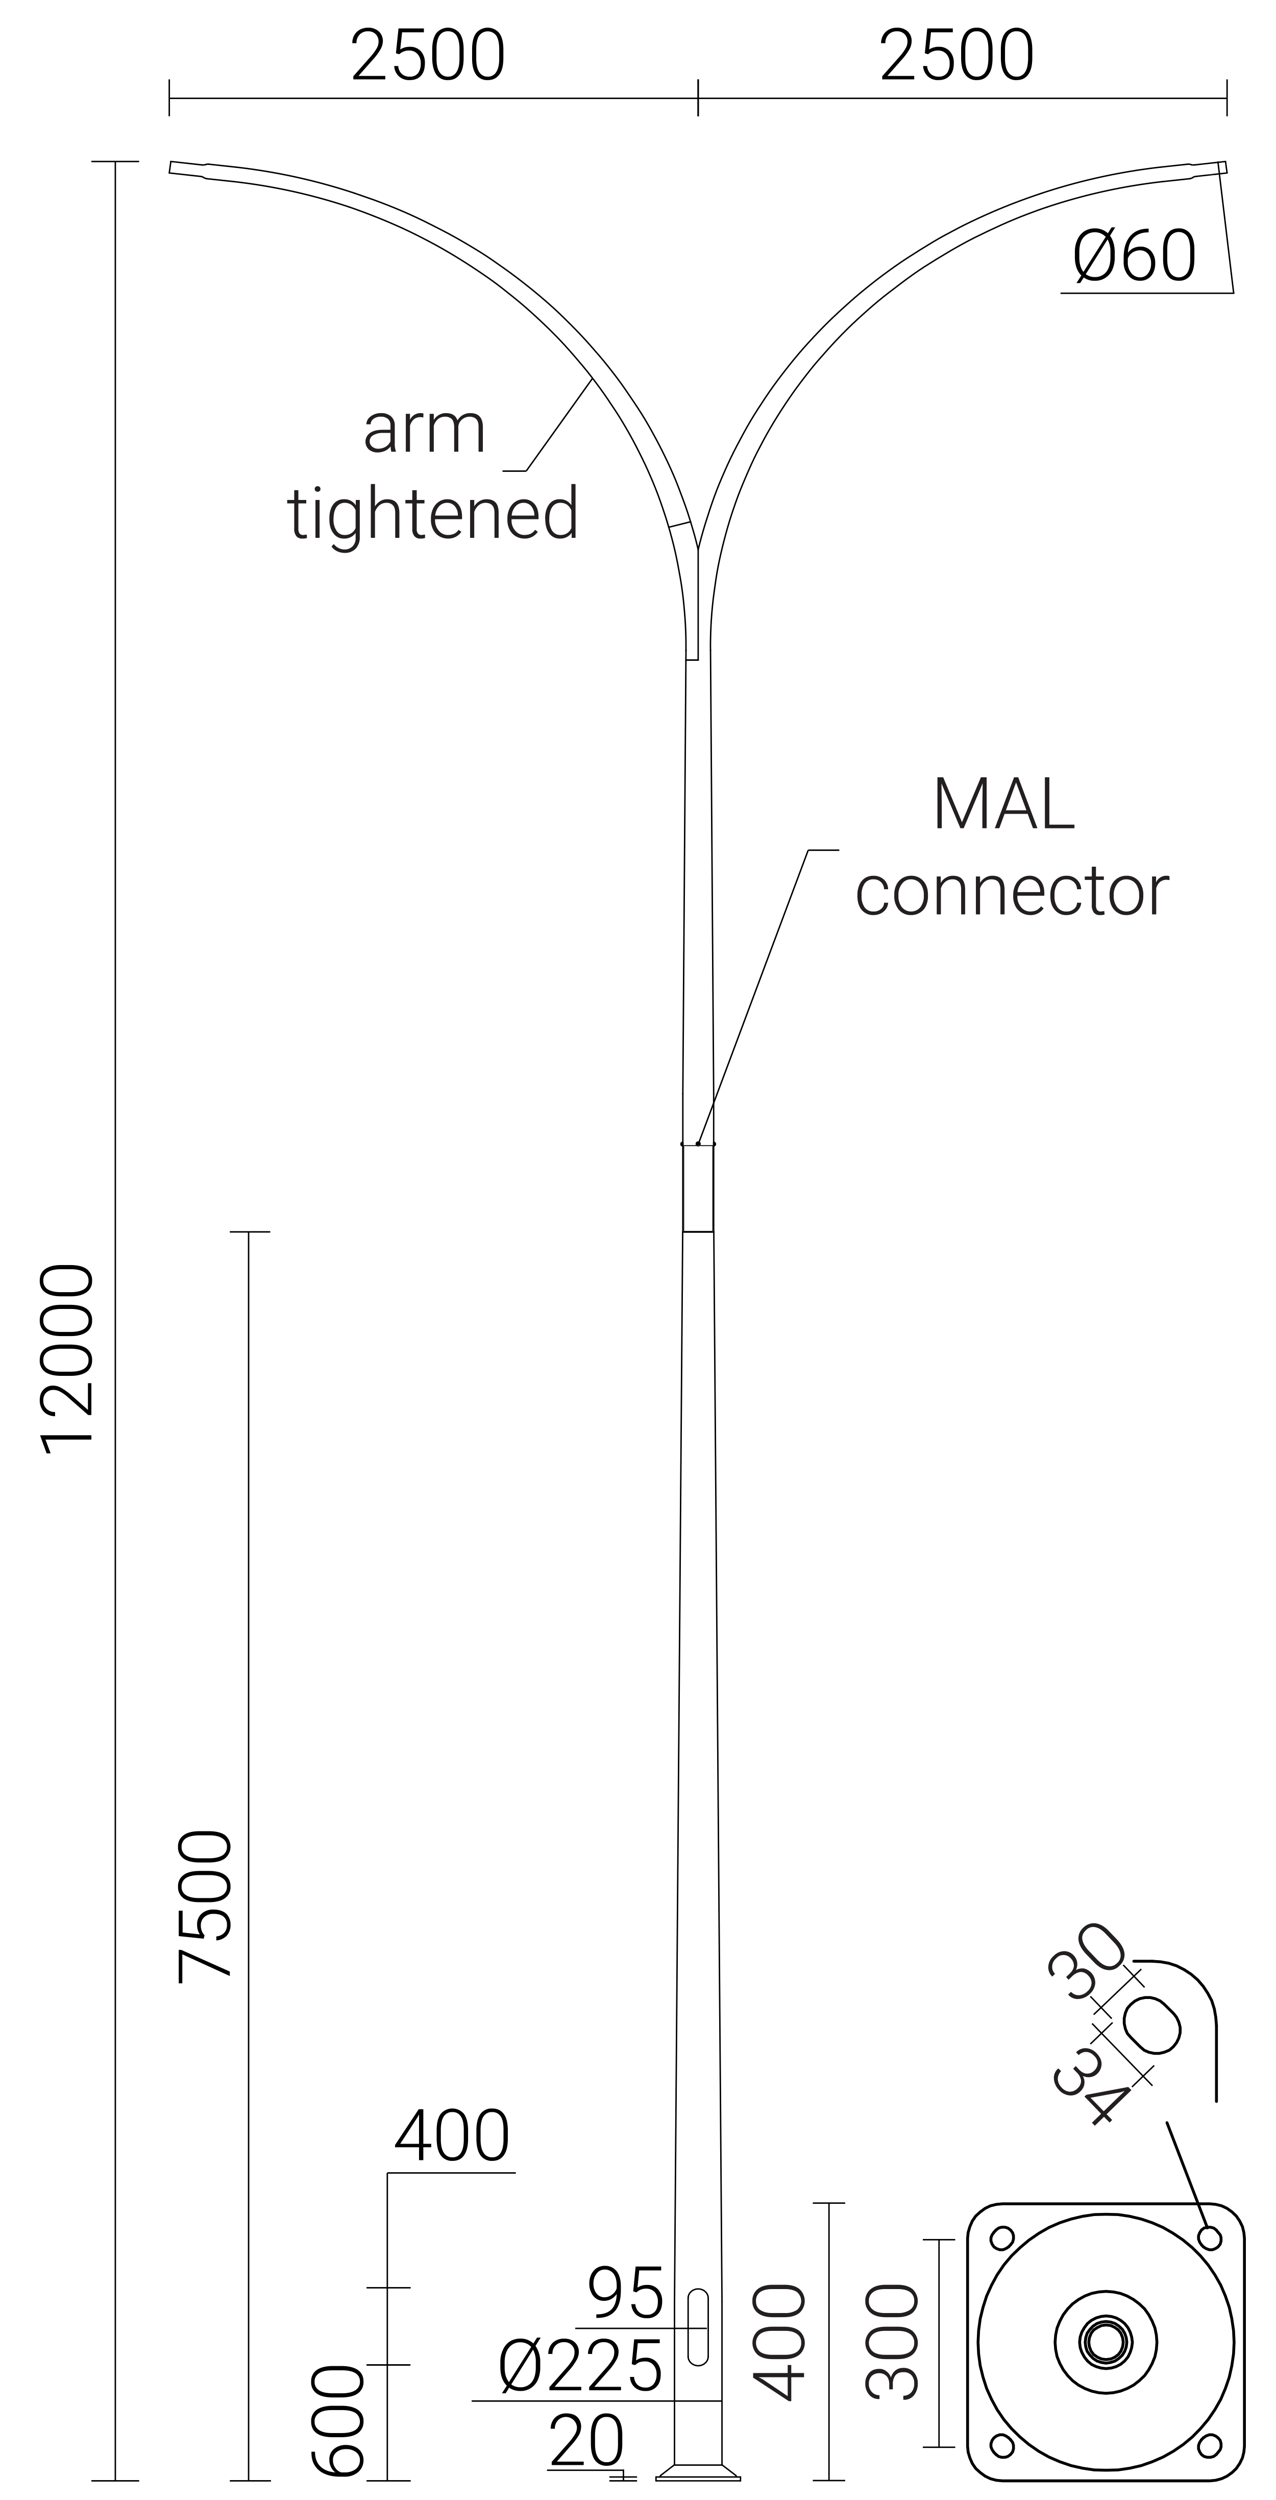 <svg xmlns="http://www.w3.org/2000/svg" viewBox="0 0 889.5 1741.8" preserveAspectRatio="xMinYMin" height="1741.8px">
  <title>MAL-12 WL 2-2,5-5,5-5</title>
  <g>
    <path d="M657.5,541.5l13.1,31.3,13.2-31.3h4V577h-3V561.5l.2-15.8L671.8,577h-2.3l-13.2-31.2.2,15.6V577h-3V541.5Z" style="fill: #231f20"/>
    <path d="M716.4,567H700.3l-3.7,10h-3.1l13.4-35.5h2.9L723.2,577h-3.1Zm-15.2-2.5h14.3l-7.2-19.4Z" style="fill: #231f20"/>
    <path d="M731.5,574.5H749V577H728.4V541.5h3.1Z" style="fill: #231f20"/>
    <path d="M609,635a7.5,7.5,0,0,0,5.1-1.7,5.7,5.7,0,0,0,2.2-4.4h2.8a8,8,0,0,1-1.5,4.4,9.5,9.5,0,0,1-3.7,3.1,11.7,11.7,0,0,1-4.9,1.1,10.4,10.4,0,0,1-8.3-3.6c-2-2.4-3-5.7-3-9.7v-.9a16.7,16.7,0,0,1,1.4-6.9,10.7,10.7,0,0,1,3.9-4.7,10.8,10.8,0,0,1,6-1.6,10.4,10.4,0,0,1,7.1,2.6,9.2,9.2,0,0,1,3,6.8h-2.8a6.9,6.9,0,0,0-2.2-5,7.2,7.2,0,0,0-5.1-1.9,7.3,7.3,0,0,0-6.2,2.8,13.7,13.7,0,0,0-2.2,8.1v.8a13,13,0,0,0,2.2,7.9A7.3,7.3,0,0,0,609,635Z" style="fill: #231f20"/>
    <path d="M623.4,623.4a15.8,15.8,0,0,1,1.4-6.9,11.3,11.3,0,0,1,4.2-4.7,11.4,11.4,0,0,1,6.1-1.7,10.9,10.9,0,0,1,8.6,3.7c2.2,2.5,3.2,5.7,3.2,9.8v.6a16.7,16.7,0,0,1-1.4,6.9,10.7,10.7,0,0,1-4.2,4.7,11.4,11.4,0,0,1-6.1,1.7,10.9,10.9,0,0,1-8.6-3.7,14.6,14.6,0,0,1-3.2-9.8Zm2.9.8a12.1,12.1,0,0,0,2.4,7.8,8.4,8.4,0,0,0,12.9,0,12.5,12.5,0,0,0,2.4-8v-.6a12.3,12.3,0,0,0-1.1-5.5,8.7,8.7,0,0,0-3.1-3.9,8.4,8.4,0,0,0-4.7-1.4,7.5,7.5,0,0,0-6.3,3.1,12,12,0,0,0-2.5,8Z" style="fill: #231f20"/>
    <path d="M655.8,610.6v4.5a9.4,9.4,0,0,1,3.7-3.7,9,9,0,0,1,4.9-1.3q4.2,0,6.3,2.4t2.1,7.2V637H670V619.6c0-2.3-.5-4.1-1.5-5.2a5.8,5.8,0,0,0-4.7-1.8,7.6,7.6,0,0,0-4.8,1.7,9.9,9.9,0,0,0-3.1,4.6V637H653V610.6Z" style="fill: #231f20"/>
    <path d="M683.2,610.6v4.5a10.1,10.1,0,0,1,3.7-3.7,9.2,9.2,0,0,1,4.9-1.3c2.9,0,5,.8,6.4,2.4s2,4,2.1,7.2V637h-2.9V619.6a8.9,8.9,0,0,0-1.5-5.2q-1.5-1.8-4.8-1.8a7.6,7.6,0,0,0-4.8,1.7,10.7,10.7,0,0,0-3.1,4.6V637h-2.9V610.6Z" style="fill: #231f20"/>
    <path d="M718.1,637.5a11.9,11.9,0,0,1-6.1-1.7,11,11,0,0,1-4.2-4.6,14.5,14.5,0,0,1-1.5-6.6v-1.1a15.8,15.8,0,0,1,1.5-6.9,12,12,0,0,1,4.1-4.8,10.3,10.3,0,0,1,5.7-1.7,9.5,9.5,0,0,1,7.6,3.3c1.9,2.2,2.8,5.2,2.8,9V624H709.2v.6a11.1,11.1,0,0,0,2.6,7.4,8.1,8.1,0,0,0,6.5,3,10.7,10.7,0,0,0,4.1-.8,9.5,9.5,0,0,0,3.3-2.8l1.8,1.4A10.8,10.8,0,0,1,718.1,637.5Zm-.5-24.9A7.4,7.4,0,0,0,712,615a11,11,0,0,0-2.7,6.5h15.8v-.3A9.5,9.5,0,0,0,723,615,6.8,6.8,0,0,0,717.6,612.6Z" style="fill: #231f20"/>
    <path d="M743.5,635a7.5,7.5,0,0,0,5.1-1.7,5.7,5.7,0,0,0,2.2-4.4h2.9a8.2,8.2,0,0,1-1.6,4.4,9.5,9.5,0,0,1-3.7,3.1,11.4,11.4,0,0,1-4.9,1.1,10.1,10.1,0,0,1-8.2-3.6c-2.1-2.4-3.1-5.7-3.1-9.7v-.9a16.7,16.7,0,0,1,1.4-6.9,10.7,10.7,0,0,1,3.9-4.7,10.8,10.8,0,0,1,6-1.6,10,10,0,0,1,7.1,2.6,9.7,9.7,0,0,1,3.1,6.8h-2.9a6.9,6.9,0,0,0-2.2-5,7,7,0,0,0-5.1-1.9,7.3,7.3,0,0,0-6.2,2.8,13.7,13.7,0,0,0-2.2,8.1v.8a13,13,0,0,0,2.2,7.9A7.3,7.3,0,0,0,743.5,635Z" style="fill: #231f20"/>
    <path d="M764,603.8v6.8h5.5V613H764v17.6a5.7,5.7,0,0,0,.8,3.3,3.2,3.2,0,0,0,2.7,1.1l2.3-.3.2,2.4a9.2,9.2,0,0,1-3.2.4,5,5,0,0,1-4.3-1.8,8,8,0,0,1-1.4-5.1V613h-4.9v-2.4h4.9v-6.8Z" style="fill: #231f20"/>
    <path d="M773.5,623.4a15.8,15.8,0,0,1,1.4-6.9,11.3,11.3,0,0,1,4.2-4.7,11.4,11.4,0,0,1,6.1-1.7,10.9,10.9,0,0,1,8.6,3.7,14.6,14.6,0,0,1,3.2,9.8v.6a16.7,16.7,0,0,1-1.4,6.9,10.7,10.7,0,0,1-4.2,4.7,11.4,11.4,0,0,1-6.1,1.7,10.9,10.9,0,0,1-8.6-3.7c-2.2-2.5-3.2-5.7-3.2-9.8Zm2.9.8a12.1,12.1,0,0,0,2.4,7.8,8.4,8.4,0,0,0,12.9,0,12.5,12.5,0,0,0,2.4-8v-.6a12.3,12.3,0,0,0-1.1-5.5,8.7,8.7,0,0,0-3.1-3.9,8.4,8.4,0,0,0-4.7-1.4,7.5,7.5,0,0,0-6.3,3.1,12,12,0,0,0-2.5,8Z" style="fill: #231f20"/>
    <path d="M815.3,613.1l-2-.2a7.1,7.1,0,0,0-4.6,1.5,8.2,8.2,0,0,0-2.7,4.5V637h-2.9V610.6h2.8v4.2a7.7,7.7,0,0,1,7.4-4.7,4.7,4.7,0,0,1,1.9.3Z" style="fill: #231f20"/>
  </g>
  <g>
    <path d="M479.7,1641.7c0,3.5,3.2,6.4,7,6.4s7-2.9,7-6.4" style="fill: none;stroke: #000;stroke-linecap: round;stroke-linejoin: round;stroke-width: 0.992px"/>
    <path d="M493.7,1601c0-3.5-3.1-6.4-7-6.4s-7,2.9-7,6.4" style="fill: none;stroke: #000;stroke-linecap: round;stroke-linejoin: round;stroke-width: 0.992px"/>
    <line x1="479.7" y1="1601" x2="479.7" y2="1641.7" style="fill: none;stroke: #000;stroke-linecap: round;stroke-linejoin: round;stroke-width: 0.992px"/>
    <line x1="493.7" y1="1601" x2="493.7" y2="1641.7" style="fill: none;stroke: #000;stroke-linecap: round;stroke-linejoin: round;stroke-width: 0.992px"/>
    <line x1="476" y1="858.2" x2="497.5" y2="858.2" style="fill: none;stroke: #000;stroke-linecap: round;stroke-linejoin: round;stroke-width: 0.992px"/>
    <line x1="486.3" y1="796.8" x2="486.3" y2="797.3" style="fill: none;stroke: #000;stroke-linecap: round;stroke-linejoin: round;stroke-width: 0.992px"/>
    <line x1="486.3" y1="797.3" x2="486.7" y2="797.5" style="fill: none;stroke: #000;stroke-linecap: round;stroke-linejoin: round;stroke-width: 0.992px"/>
    <line x1="486.7" y1="797.5" x2="487.2" y2="797.3" style="fill: none;stroke: #000;stroke-linecap: round;stroke-linejoin: round;stroke-width: 0.992px"/>
    <line x1="487.2" y1="797.3" x2="487.2" y2="796.8" style="fill: none;stroke: #000;stroke-linecap: round;stroke-linejoin: round;stroke-width: 0.992px"/>
    <line x1="487.2" y1="796.8" x2="486.7" y2="796.6" style="fill: none;stroke: #000;stroke-linecap: round;stroke-linejoin: round;stroke-width: 0.992px"/>
    <line x1="486.7" y1="796.6" x2="486.3" y2="796.8" style="fill: none;stroke: #000;stroke-linecap: round;stroke-linejoin: round;stroke-width: 0.992px"/>
    <path d="M485.4,797a1.3,1.3,0,1,1,1.3,1.2,1.2,1.2,0,0,1-1.3-1.2Z" style="fill: none;stroke: #000;stroke-linecap: round;stroke-linejoin: round;stroke-width: 0.992px"/>
    <path d="M486.1,797a.6.6,0,0,1,.6-.5c.4,0,.7.2.7.5a.7.7,0,0,1-.7.6.6.6,0,0,1-.6-.6Z" style="fill: none;stroke: #000;stroke-linecap: round;stroke-linejoin: round;stroke-width: 0.992px"/>
    <line x1="475.7" y1="795.9" x2="475.7" y2="798.2" style="fill: none;stroke: #000;stroke-linecap: round;stroke-linejoin: round;stroke-width: 0.992px"/>
    <line x1="474.8" y1="796.5" x2="474.8" y2="797.6" style="fill: none;stroke: #000;stroke-linecap: round;stroke-linejoin: round;stroke-width: 0.992px"/>
    <path d="M475.7,795.9a1.5,1.5,0,0,0-.9.6" style="fill: none;stroke: #000;stroke-linecap: round;stroke-linejoin: round;stroke-width: 0.992px"/>
    <path d="M474.8,797.6a1.5,1.5,0,0,0,.9.6" style="fill: none;stroke: #000;stroke-linecap: round;stroke-linejoin: round;stroke-width: 0.992px"/>
    <line x1="475.7" y1="795.8" x2="476" y2="795.8" style="fill: none;stroke: #000;stroke-linecap: round;stroke-linejoin: round;stroke-width: 0.992px"/>
    <line x1="475.7" y1="795.8" x2="475.7" y2="798.2" style="fill: none;stroke: #000;stroke-linecap: round;stroke-linejoin: round;stroke-width: 0.992px"/>
    <line x1="475.7" y1="798.2" x2="476" y2="798.2" style="fill: none;stroke: #000;stroke-linecap: round;stroke-linejoin: round;stroke-width: 0.992px"/>
    <line x1="476" y1="795.8" x2="476" y2="798.2" style="fill: none;stroke: #000;stroke-linecap: round;stroke-linejoin: round;stroke-width: 0.992px"/>
    <line x1="476" y1="796.9" x2="475.7" y2="797.2" style="fill: none;stroke: #000;stroke-linecap: round;stroke-linejoin: round;stroke-width: 0.992px"/>
    <line x1="497.8" y1="795.9" x2="497.8" y2="798.2" style="fill: none;stroke: #000;stroke-linecap: round;stroke-linejoin: round;stroke-width: 0.992px"/>
    <path d="M498.6,796.5a1.2,1.2,0,0,0-.8-.6" style="fill: none;stroke: #000;stroke-linecap: round;stroke-linejoin: round;stroke-width: 0.992px"/>
    <line x1="498.6" y1="796.5" x2="498.6" y2="797.6" style="fill: none;stroke: #000;stroke-linecap: round;stroke-linejoin: round;stroke-width: 0.992px"/>
    <path d="M497.8,798.2a1.2,1.2,0,0,0,.8-.6" style="fill: none;stroke: #000;stroke-linecap: round;stroke-linejoin: round;stroke-width: 0.992px"/>
    <line x1="497.8" y1="795.8" x2="497.5" y2="795.8" style="fill: none;stroke: #000;stroke-linecap: round;stroke-linejoin: round;stroke-width: 0.992px"/>
    <line x1="497.8" y1="795.8" x2="497.8" y2="798.2" style="fill: none;stroke: #000;stroke-linecap: round;stroke-linejoin: round;stroke-width: 0.992px"/>
    <line x1="497.8" y1="798.2" x2="497.5" y2="798.2" style="fill: none;stroke: #000;stroke-linecap: round;stroke-linejoin: round;stroke-width: 0.992px"/>
    <line x1="497.5" y1="795.8" x2="497.5" y2="798.2" style="fill: none;stroke: #000;stroke-linecap: round;stroke-linejoin: round;stroke-width: 0.992px"/>
    <line x1="497.5" y1="796.9" x2="497.8" y2="797.2" style="fill: none;stroke: #000;stroke-linecap: round;stroke-linejoin: round;stroke-width: 0.992px"/>
    <line x1="854.3" y1="112.5" x2="855.4" y2="120.5" style="fill: none;stroke: #000;stroke-linecap: round;stroke-linejoin: round;stroke-width: 0.992px"/>
    <line x1="476" y1="858.2" x2="497.5" y2="858.2" style="fill: none;stroke: #000;stroke-linecap: round;stroke-linejoin: round;stroke-width: 0.992px"/>
    <line x1="829.3" y1="124.5" x2="810.7" y2="126.5" style="fill: none;stroke: #000;stroke-linecap: round;stroke-linejoin: round;stroke-width: 0.992px"/>
    <line x1="827.9" y1="114.4" x2="809.3" y2="116.4" style="fill: none;stroke: #000;stroke-linecap: round;stroke-linejoin: round;stroke-width: 0.992px"/>
    <path d="M478.2,453.1h0" style="fill: none;stroke: #000;stroke-linecap: round;stroke-linejoin: round;stroke-width: 0.992px"/>
    <path d="M486.7,382.9c1.5-6.2,3.2-12.4,5.1-18.5s3.9-12.2,6.1-18.3,4.7-12,7.3-17.9,5.4-11.8,8.4-17.5,6.1-11.5,9.4-17.1,6.9-11.1,10.5-16.5,7.5-10.8,11.5-16,8.1-10.4,12.4-15.4,8.8-9.9,13.4-14.7,9.4-9.5,14.3-14,9.9-9,15.1-13.3,10.5-8.5,15.9-12.5,10.9-7.9,16.6-11.6,11.5-7.3,17.3-10.8,11.9-6.7,18-9.9,12.3-6.1,18.5-8.9,12.7-5.5,19.1-8,13.7-5.1,20.6-7.4" style="fill: none;stroke: #000;stroke-linecap: round;stroke-linejoin: round;stroke-width: 0.992px"/>
    <path d="M730.1,144.2c-4.6,1.5-9.2,3.2-13.7,4.9-6.4,2.4-12.6,5-18.8,7.8s-12.3,5.7-18.3,8.7-11.9,6.3-17.7,9.7-11.5,6.9-17.1,10.5-11,7.5-16.3,11.5-10.6,8-15.7,12.2-10,8.6-14.8,13-9.5,9.1-14,13.8-8.8,9.6-13.1,14.5-8.2,10-12.1,15.1-7.6,10.4-11.2,15.8-6.9,10.7-10.2,16.3-6.2,11.1-9.1,16.7-5.5,11.5-8,17.3-4.9,11.6-7,17.6-4.1,11.9-5.8,17.9-3.3,12.1-4.7,18.2-2.6,12.3-3.5,18.4-1.8,12.4-2.4,18.6-1,12.4-1.2,18.7c-.1,3.9-.2,7.8-.1,11.7" style="fill: none;stroke: #000;stroke-linecap: round;stroke-linejoin: round;stroke-width: 0.992px"/>
    <line x1="855.4" y1="120.5" x2="833.7" y2="122.9" style="fill: none;stroke: #000;stroke-linecap: round;stroke-linejoin: round;stroke-width: 0.992px"/>
    <line x1="854.3" y1="112.5" x2="832.6" y2="114.9" style="fill: none;stroke: #000;stroke-linecap: round;stroke-linejoin: round;stroke-width: 0.992px"/>
    <path d="M830.3,114.7a5.8,5.8,0,0,0,2.3.2" style="fill: none;stroke: #000;stroke-linecap: round;stroke-linejoin: round;stroke-width: 0.992px"/>
    <path d="M833.7,122.9a4.2,4.2,0,0,0-2.2.8" style="fill: none;stroke: #000;stroke-linecap: round;stroke-linejoin: round;stroke-width: 0.992px"/>
    <path d="M830.3,114.7a5,5,0,0,0-2.4-.3" style="fill: none;stroke: #000;stroke-linecap: round;stroke-linejoin: round;stroke-width: 0.992px"/>
    <path d="M829.3,124.5a5.8,5.8,0,0,0,2.2-.8" style="fill: none;stroke: #000;stroke-linecap: round;stroke-linejoin: round;stroke-width: 0.992px"/>
    <path d="M809.3,116.4a412.2,412.2,0,0,0-83.1,18.2" style="fill: none;stroke: #000;stroke-linecap: round;stroke-linejoin: round;stroke-width: 0.992px"/>
    <path d="M810.7,126.5a393,393,0,0,0-80.6,17.7" style="fill: none;stroke: #000;stroke-linecap: round;stroke-linejoin: round;stroke-width: 0.992px"/>
    <polyline points="476 796.3 476 796.3 476 796.3 476 796.4 476 796.4 476 796.4 476 796.5 476 796.5 476 796.5 476 796.6 476 796.6 476 796.7 476 796.8 476 797 476 797.3 476 797.4 476 797.4 476 797.5 476 797.5 476 797.6 476 797.6 476 797.7 476 797.7 476 797.7 476 797.7 476 797.7 476 797.7" style="fill: none;stroke: #000;stroke-linecap: round;stroke-linejoin: round;stroke-width: 0.992px"/>
    <polyline points="497.5 797.7 497.5 797.7 497.5 797.7 497.5 797.7 497.5 797.7 497.5 797.7 497.5 797.7 497.5 797.7 497.5 797.7 497.5 797.7 497.5 797.7 497.5 797.6 497.5 797.6 497.5 797.5 497.5 797.5 497.5 797.5 497.5 797.4 497.5 797.4 497.5 797.3 497.5 797.2 497.5 797.2 497.5 797" style="fill: none;stroke: #000;stroke-linecap: round;stroke-linejoin: round;stroke-width: 0.992px"/>
    <path d="M497.5,797v-.5h0" style="fill: none;stroke: #000;stroke-linecap: round;stroke-linejoin: round;stroke-width: 0.992px"/>
    <line x1="495.3" y1="453.1" x2="497.5" y2="762" style="fill: none;stroke: #000;stroke-linecap: round;stroke-linejoin: round;stroke-width: 0.992px"/>
    <line x1="478.2" y1="453.1" x2="476" y2="762" style="fill: none;stroke: #000;stroke-linecap: round;stroke-linejoin: round;stroke-width: 0.992px"/>
    <line x1="497.5" y1="762" x2="497.5" y2="796.3" style="fill: none;stroke: #000;stroke-linecap: round;stroke-linejoin: round;stroke-width: 0.992px"/>
    <line x1="497.5" y1="797.7" x2="497.5" y2="858.2" style="fill: none;stroke: #000;stroke-linecap: round;stroke-linejoin: round;stroke-width: 0.992px"/>
    <line x1="476" y1="762" x2="476" y2="796.3" style="fill: none;stroke: #000;stroke-linecap: round;stroke-linejoin: round;stroke-width: 0.992px"/>
    <line x1="476" y1="797.7" x2="476" y2="858.2" style="fill: none;stroke: #000;stroke-linecap: round;stroke-linejoin: round;stroke-width: 0.992px"/>
    <line x1="516.2" y1="1725.6" x2="516.2" y2="1728.3" style="fill: none;stroke: #000;stroke-linecap: round;stroke-linejoin: round;stroke-width: 0.992px"/>
    <line x1="457.3" y1="1728.3" x2="516.2" y2="1728.3" style="fill: none;stroke: #000;stroke-linecap: round;stroke-linejoin: round;stroke-width: 0.992px"/>
    <line x1="457.3" y1="1725.6" x2="457.3" y2="1728.3" style="fill: none;stroke: #000;stroke-linecap: round;stroke-linejoin: round;stroke-width: 0.992px"/>
    <line x1="516.2" y1="1725.6" x2="457.3" y2="1725.6" style="fill: none;stroke: #000;stroke-linecap: round;stroke-linejoin: round;stroke-width: 0.992px"/>
    <line x1="469.9" y1="1717.3" x2="460.6" y2="1724.5" style="fill: none;stroke: #000;stroke-linecap: round;stroke-linejoin: round;stroke-width: 0.992px"/>
    <line x1="503.5" y1="1717.3" x2="512.9" y2="1724.5" style="fill: none;stroke: #000;stroke-linecap: round;stroke-linejoin: round;stroke-width: 0.992px"/>
    <line x1="460.6" y1="1724.5" x2="459.9" y2="1725.6" style="fill: none;stroke: #000;stroke-linecap: round;stroke-linejoin: round;stroke-width: 0.992px"/>
    <line x1="512.9" y1="1724.5" x2="513.6" y2="1725.6" style="fill: none;stroke: #000;stroke-linecap: round;stroke-linejoin: round;stroke-width: 0.992px"/>
    <line x1="503.5" y1="1717.3" x2="469.9" y2="1717.3" style="fill: none;stroke: #000;stroke-linecap: round;stroke-linejoin: round;stroke-width: 0.992px"/>
    <line x1="470.2" y1="1603.3" x2="475.9" y2="858.2" style="fill: none;stroke: #000;stroke-linecap: round;stroke-linejoin: round;stroke-width: 0.992px"/>
    <line x1="497.6" y1="858.2" x2="503.3" y2="1603.3" style="fill: none;stroke: #000;stroke-linecap: round;stroke-linejoin: round;stroke-width: 0.992px"/>
    <line x1="503.3" y1="1603.3" x2="503.3" y2="1717.3" style="fill: none;stroke: #000;stroke-linecap: round;stroke-linejoin: round;stroke-width: 0.992px"/>
    <line x1="475.9" y1="858.2" x2="497.6" y2="858.2" style="fill: none;stroke: #000;stroke-linecap: round;stroke-linejoin: round;stroke-width: 0.992px"/>
    <line x1="470.2" y1="1603.3" x2="470.2" y2="1717.3" style="fill: none;stroke: #000;stroke-linecap: round;stroke-linejoin: round;stroke-width: 0.992px"/>
    <line x1="478.2" y1="459.8" x2="486.7" y2="459.8" style="fill: none;stroke: #000;stroke-linecap: round;stroke-linejoin: round;stroke-width: 0.992px"/>
    <line x1="118" y1="120.5" x2="119.1" y2="112.5" style="fill: none;stroke: #000;stroke-linecap: round;stroke-linejoin: round;stroke-width: 0.992px"/>
    <path d="M466.2,367.3c-1.3-4.4-2.6-8.6-4.1-12.9q-3-9-6.6-17.7c-2.4-5.8-5-11.6-7.8-17.3s-5.7-11.4-8.8-16.9-6.4-11.1-9.9-16.4-7.1-10.7-10.9-15.9-7.7-10.3-11.9-15.3-8.4-9.9-12.8-14.7-9-9.4-13.7-13.9-9.6-9-14.6-13.3-10.2-8.4-15.4-12.5-10.7-7.9-16.2-11.6-11.1-7.3-16.9-10.8-11.6-6.8-17.5-9.9-12-6.2-18.1-9-12.4-5.5-18.7-8-12.5-4.8-18.9-7" style="fill: none;stroke: #000;stroke-linecap: round;stroke-linejoin: round;stroke-width: 0.992px"/>
    <path d="M247.2,134.6l13.8,4.8c6.5,2.4,12.9,4.9,19.2,7.6s12.6,5.6,18.7,8.7,12.3,6.2,18.2,9.5,11.8,6.8,17.6,10.4,11.3,7.5,16.8,11.4,10.9,8,16.2,12.2,10.4,8.5,15.4,12.9,9.8,9.1,14.5,13.8,9.3,9.5,13.7,14.5,8.7,9.9,12.8,15.1,8.1,10.4,11.8,15.8,7.4,10.8,10.9,16.3,6.7,11.2,9.8,16.9,6,11.5,8.8,17.4,5.3,11.7,7.6,17.7,4.6,12.1,6.6,18.2l1.8,5.7" style="fill: none;stroke: #000;stroke-linecap: round;stroke-linejoin: round;stroke-width: 0.992px"/>
    <path d="M247.2,134.6a409.3,409.3,0,0,0-83.1-18.2" style="fill: none;stroke: #000;stroke-linecap: round;stroke-linejoin: round;stroke-width: 0.992px"/>
    <path d="M243.4,144.2a394.5,394.5,0,0,0-80.6-17.7" style="fill: none;stroke: #000;stroke-linecap: round;stroke-linejoin: round;stroke-width: 0.992px"/>
    <line x1="145.6" y1="114.4" x2="164.1" y2="116.4" style="fill: none;stroke: #000;stroke-linecap: round;stroke-linejoin: round;stroke-width: 0.992px"/>
    <line x1="144.2" y1="124.5" x2="162.8" y2="126.5" style="fill: none;stroke: #000;stroke-linecap: round;stroke-linejoin: round;stroke-width: 0.992px"/>
    <path d="M142,123.7a5.3,5.3,0,0,0,2.2.8" style="fill: none;stroke: #000;stroke-linecap: round;stroke-linejoin: round;stroke-width: 0.992px"/>
    <path d="M145.6,114.4a5,5,0,0,0-2.4.3" style="fill: none;stroke: #000;stroke-linecap: round;stroke-linejoin: round;stroke-width: 0.992px"/>
    <path d="M142,123.7a4.5,4.5,0,0,0-2.2-.8" style="fill: none;stroke: #000;stroke-linecap: round;stroke-linejoin: round;stroke-width: 0.992px"/>
    <path d="M140.8,114.9a6.3,6.3,0,0,0,2.4-.2" style="fill: none;stroke: #000;stroke-linecap: round;stroke-linejoin: round;stroke-width: 0.992px"/>
    <line x1="119.1" y1="112.5" x2="140.8" y2="114.9" style="fill: none;stroke: #000;stroke-linecap: round;stroke-linejoin: round;stroke-width: 0.992px"/>
    <line x1="118" y1="120.5" x2="139.8" y2="122.9" style="fill: none;stroke: #000;stroke-linecap: round;stroke-linejoin: round;stroke-width: 0.992px"/>
    <line x1="486.7" y1="459.8" x2="486.7" y2="382.9" style="fill: none;stroke: #000;stroke-linecap: round;stroke-linejoin: round;stroke-width: 0.992px"/>
    <line x1="486.7" y1="459.8" x2="478.2" y2="459.8" style="fill: none;stroke: #000;stroke-linecap: round;stroke-linejoin: round;stroke-width: 0.992px"/>
    <path d="M481.4,363.5c1.3,4.3,2.6,8.6,3.7,12.9.6,2.2,1.1,4.4,1.6,6.5" style="fill: none;stroke: #000;stroke-linecap: round;stroke-linejoin: round;stroke-width: 0.992px"/>
    <path d="M478.2,453.1c0-4.4,0-8.9-.2-13.4-.2-6.2-.7-12.4-1.3-18.6s-1.4-12.4-2.5-18.6-2.2-12.3-3.6-18.4-2.8-11.3-4.4-16.8" style="fill: none;stroke: #000;stroke-linecap: round;stroke-linejoin: round;stroke-width: 0.992px"/>
    <line x1="481.4" y1="363.5" x2="466.2" y2="367.3" style="fill: none;stroke: #000;stroke-linecap: round;stroke-linejoin: round;stroke-width: 0.992px"/>
    <line x1="843.1" y1="121.8" x2="846" y2="121.6" style="fill: none;stroke: #231f20;stroke-linecap: round;stroke-linejoin: round;stroke-width: 0.709px"/>
    <line x1="476.6" y1="798.1" x2="496.9" y2="798.1" style="fill: none;stroke: #231f20;stroke-linecap: round;stroke-linejoin: round;stroke-width: 0.709px"/>
    <line x1="496.9" y1="858.2" x2="496.9" y2="798.1" style="fill: none;stroke: #231f20;stroke-linecap: round;stroke-linejoin: round;stroke-width: 0.709px"/>
    <line x1="476.6" y1="798.1" x2="476.6" y2="858.2" style="fill: none;stroke: #231f20;stroke-linecap: round;stroke-linejoin: round;stroke-width: 0.709px"/>
    <g>
      <line x1="413.1" y1="263.5" x2="366.8" y2="328.2" style="fill: none;stroke: #000;stroke-linejoin: round"/>
      <line x1="366.8" y1="328.2" x2="350.3" y2="328.2" style="fill: none;stroke: #000;stroke-linejoin: round"/>
    </g>
    <g>
      <path d="M63.7,999.9v3h-32l3.6,9.6H32.5l-4.4-12.1v-.5Z" style="fill: #010101"/>
      <path d="M63.7,963.6v22.2H61.5L47.7,973.7a27.6,27.6,0,0,0-5.8-4.2,9.4,9.4,0,0,0-4.4-1.2,7.1,7.1,0,0,0-5.4,2,7.3,7.3,0,0,0-1.9,5.4,7.5,7.5,0,0,0,2.3,5.8,8,8,0,0,0,5.9,2.2v2.9a10.8,10.8,0,0,1-5.4-1.3,9.2,9.2,0,0,1-3.9-3.9,12,12,0,0,1-1.4-5.7c0-3.3.8-5.8,2.6-7.6a8.8,8.8,0,0,1,6.9-2.8,11.4,11.4,0,0,1,5.5,1.6,42.6,42.6,0,0,1,7.4,5.4l11.2,9.9V963.6Z" style="fill: #010101"/>
      <path d="M48.9,936.7q7.5,0,11.4,2.7a9.5,9.5,0,0,1,3.9,8.2,9.6,9.6,0,0,1-3.8,8.1c-2.6,1.8-6.3,2.8-11.1,2.8H42.9q-7.5,0-11.4-2.7a9.7,9.7,0,0,1-3.8-8.2c0-3.5,1.2-6.2,3.7-8s6.2-2.8,11-2.9Zm-6.4,2.9c-4,0-7.1.7-9.2,2a6.5,6.5,0,0,0-3.1,6,6.7,6.7,0,0,0,3,6c2.1,1.3,5.1,2,9,2h7c4.1,0,7.2-.7,9.3-2a6.6,6.6,0,0,0,3.2-6,6.5,6.5,0,0,0-3.1-5.9c-2.1-1.4-5.2-2.1-9.2-2.1Z" style="fill: #010101"/>
      <path d="M48.9,909q7.5,0,11.4,2.7a9.5,9.5,0,0,1,3.9,8.2,9.3,9.3,0,0,1-3.8,8c-2.6,1.9-6.3,2.9-11.1,2.9H42.9c-5,0-8.8-.9-11.4-2.8s-3.8-4.5-3.8-8.1,1.2-6.2,3.7-8,6.2-2.9,11-2.9Zm-6.4,2.9c-4,0-7.1.7-9.2,2a6.5,6.5,0,0,0-3.1,6,6.8,6.8,0,0,0,3,6c2.1,1.3,5.1,2,9,2h7c4.1,0,7.2-.7,9.3-2a6.6,6.6,0,0,0,3.2-6,6.7,6.7,0,0,0-3.1-6c-2.1-1.3-5.2-2-9.2-2Z" style="fill: #010101"/>
      <path d="M48.9,881.3q7.5,0,11.4,2.7a9.5,9.5,0,0,1,3.9,8.2,9.3,9.3,0,0,1-3.8,8c-2.6,1.9-6.3,2.9-11.1,2.9H42.9c-5,0-8.8-.9-11.4-2.8s-3.8-4.5-3.8-8.1,1.2-6.2,3.7-8,6.2-2.9,11-2.9Zm-6.4,2.9c-4,0-7.1.7-9.2,2a6.5,6.5,0,0,0-3.1,6,6.9,6.9,0,0,0,3,6c2.1,1.3,5.1,2,9,2h7c4.1,0,7.2-.7,9.3-2a6.6,6.6,0,0,0,3.2-6,6.7,6.7,0,0,0-3.1-6c-2.1-1.3-5.2-2-9.2-2Z" style="fill: #010101"/>
    </g>
    <line x1="63.7" y1="1728.3" x2="97" y2="1728.3" style="fill: none;stroke: #000;stroke-linejoin: round"/>
    <line x1="63.7" y1="112.5" x2="97" y2="112.5" style="fill: none;stroke: #000;stroke-linejoin: round"/>
    <line x1="80.4" y1="1728.3" x2="80.4" y2="112.5" style="fill: none;stroke: #000;stroke-linejoin: round"/>
    <g>
      <path d="M376.6,1649.4a20.9,20.9,0,0,1-1.7,8.6,13.1,13.1,0,0,1-4.9,5.7,12.7,12.7,0,0,1-7.3,2,13.5,13.5,0,0,1-7.8-2.3l-2.4,3.9h-2.6l3.4-5.3c-3-3-4.5-7.3-4.5-12.8v-3.6a19.4,19.4,0,0,1,1.8-8.6,13.1,13.1,0,0,1,4.8-5.8,13.8,13.8,0,0,1,7.3-2,12.7,12.7,0,0,1,9.1,3.4l2.6-4.1h2.5l-3.6,5.8a19.5,19.5,0,0,1,3.3,11.2Zm-24.8,0c0,4.2,1,7.6,3,10.1l15.5-24.5a10,10,0,0,0-7.6-3.2,9.7,9.7,0,0,0-7.9,3.7q-3,3.6-3,10.2Zm21.7-3.9a17.4,17.4,0,0,0-1.9-8.6l-15.2,24.2a10.1,10.1,0,0,0,6.3,2,9.7,9.7,0,0,0,8-3.6c1.9-2.5,2.8-5.9,2.8-10.2Z" style="fill: #010101"/>
      <path d="M405.2,1665.2H383V1663l12.2-13.8a37.7,37.7,0,0,0,4.2-5.8,10.6,10.6,0,0,0,1.1-4.4,6.7,6.7,0,0,0-2-5.3,6.9,6.9,0,0,0-5.4-2,7.8,7.8,0,0,0-5.8,2.3,8,8,0,0,0-2.2,5.9h-2.9a10.8,10.8,0,0,1,1.3-5.4,9.2,9.2,0,0,1,3.9-3.9,12,12,0,0,1,5.7-1.4c3.3,0,5.8.9,7.6,2.6a8.8,8.8,0,0,1,2.8,6.9,11.4,11.4,0,0,1-1.6,5.5,39.1,39.1,0,0,1-5.4,7.4l-9.9,11.2h18.6Z" style="fill: #010101"/>
      <path d="M432.9,1665.2H410.7V1663l12.2-13.8a37.7,37.7,0,0,0,4.2-5.8,10.6,10.6,0,0,0,1.1-4.4,7,7,0,0,0-1.9-5.3,7.3,7.3,0,0,0-5.5-2,7.8,7.8,0,0,0-5.8,2.3,8,8,0,0,0-2.2,5.9h-2.9a10.9,10.9,0,0,1,1.4-5.4,8.9,8.9,0,0,1,3.8-3.9,12,12,0,0,1,5.7-1.4c3.3,0,5.8.9,7.6,2.6a8.8,8.8,0,0,1,2.8,6.9,11.4,11.4,0,0,1-1.6,5.5,39.1,39.1,0,0,1-5.4,7.4l-9.9,11.2h18.6Z" style="fill: #010101"/>
      <path d="M440.4,1647l1.7-17.3h17.8v2.7H444.6l-1.2,12a11.5,11.5,0,0,1,6.7-1.9,9.7,9.7,0,0,1,7.6,3.1,11.8,11.8,0,0,1,2.9,8.3c0,3.8-.9,6.7-2.8,8.7a10,10,0,0,1-7.8,3.1,10.8,10.8,0,0,1-7.6-2.6,10.1,10.1,0,0,1-3.2-7.2H442a8.5,8.5,0,0,0,2.4,5.5,8.2,8.2,0,0,0,5.6,1.9,6.7,6.7,0,0,0,5.7-2.5,10.6,10.6,0,0,0,2-6.8,9.5,9.5,0,0,0-2.2-6.4,7.4,7.4,0,0,0-5.9-2.5,13.8,13.8,0,0,0-3.7.5,10.9,10.9,0,0,0-3.2,2.1Z" style="fill: #010101"/>
    </g>
    <g>
      <path d="M406.9,1717.3H384.6v-2.2l12.2-13.8a37.7,37.7,0,0,0,4.2-5.8,9.4,9.4,0,0,0,1.2-4.4,7.7,7.7,0,0,0-13.2-5,8,8,0,0,0-2.2,5.9h-2.9a10.8,10.8,0,0,1,1.3-5.4,9.2,9.2,0,0,1,3.9-3.9,10.5,10.5,0,0,1,5.7-1.4c3.2,0,5.8.8,7.6,2.5a9.4,9.4,0,0,1,2.7,7,12.3,12.3,0,0,1-1.5,5.5,40.5,40.5,0,0,1-5.5,7.3l-9.9,11.3h18.7Z" style="fill: #010101"/>
      <path d="M433.8,1702.5c0,5-.9,8.8-2.8,11.4s-4.5,3.9-8.1,3.9a9.6,9.6,0,0,1-8.1-3.8c-1.9-2.6-2.8-6.3-2.9-11.1v-6.4c0-5,1-8.8,2.8-11.4a9.6,9.6,0,0,1,8.1-3.8c3.6,0,6.2,1.2,8.1,3.7s2.8,6.1,2.9,11Zm-3-6.4c0-4-.6-7.1-1.9-9.2a6.8,6.8,0,0,0-6.1-3.1,6.6,6.6,0,0,0-5.9,3q-1.9,3.2-2.1,9v7q0,6.2,2.1,9.3a6.6,6.6,0,0,0,6,3.2,6.5,6.5,0,0,0,5.9-3.1c1.4-2.1,2-5.2,2-9.2Z" style="fill: #010101"/>
    </g>
    <g>
      <path d="M126.3,1358.4l33.9,15.1v3.1l-33.1-15.1v20.2h-2.5v-23.3Z" style="fill: #010101"/>
      <path d="M142,1350.6l-17.4-1.8v-17.7h2.7v15.2l12,1.3a11.7,11.7,0,0,1-1.9-6.7,9.9,9.9,0,0,1,3.1-7.7,12,12,0,0,1,8.3-2.9c3.8,0,6.7,1,8.8,2.8a10.4,10.4,0,0,1,3.1,7.9,10.9,10.9,0,0,1-2.6,7.5,11.1,11.1,0,0,1-7.3,3.3V1349a8.4,8.4,0,0,0,5.5-2.5,7.7,7.7,0,0,0,1.9-5.5,7,7,0,0,0-2.4-5.8c-1.6-1.3-3.9-1.9-6.9-1.9a9.2,9.2,0,0,0-6.4,2.2,7.5,7.5,0,0,0-2.5,5.9,9.7,9.7,0,0,0,.6,3.6,8.8,8.8,0,0,0,2,3.2Z" style="fill: #010101"/>
      <path d="M145.3,1303.4c5.1,0,8.9.9,11.5,2.8s3.9,4.5,3.9,8.1a9.4,9.4,0,0,1-3.9,8.1c-2.5,1.8-6.2,2.8-11.1,2.8h-6.4c-5,0-8.7-.9-11.3-2.7a9.5,9.5,0,0,1-3.9-8.2,9.3,9.3,0,0,1,3.8-8c2.4-1.9,6.1-2.8,10.9-2.9Zm-6.3,2.9c-4.1,0-7.2.7-9.3,2a6.7,6.7,0,0,0-3.1,6,6.5,6.5,0,0,0,3.1,6c2,1.3,5,2,9,2h7c4,0,7.1-.6,9.3-2a6.8,6.8,0,0,0,3.2-6,6.6,6.6,0,0,0-3.2-5.9c-2.1-1.4-5.1-2.1-9.2-2.1Z" style="fill: #010101"/>
      <path d="M145.3,1275.7c5.1,0,8.9.9,11.5,2.7a10.5,10.5,0,0,1,0,16.3c-2.5,1.8-6.2,2.8-11.1,2.8h-6.4c-5,0-8.7-.9-11.3-2.7a9.5,9.5,0,0,1-3.9-8.2,9.3,9.3,0,0,1,3.8-8c2.4-1.9,6.1-2.8,10.9-2.9Zm-6.3,2.9c-4.1,0-7.2.7-9.3,2a6.7,6.7,0,0,0-3.1,6,6.6,6.6,0,0,0,3.1,6c2,1.3,5,2,9,2h7c4,0,7.1-.7,9.3-2a6.8,6.8,0,0,0,3.2-6,6.6,6.6,0,0,0-3.2-5.9c-2.1-1.4-5.1-2.1-9.2-2.1Z" style="fill: #010101"/>
    </g>
    <g>
      <path d="M429.9,1598.1a11.2,11.2,0,0,1-3.9,3.6,10.6,10.6,0,0,1-5,1.2,9.4,9.4,0,0,1-5.3-1.5,9.8,9.8,0,0,1-3.6-4.4,13.2,13.2,0,0,1-1.3-6,15,15,0,0,1,1.3-6.4,11.2,11.2,0,0,1,3.8-4.5,10.8,10.8,0,0,1,5.6-1.6,10.2,10.2,0,0,1,8.4,3.8c1.9,2.5,2.9,6,2.9,10.6v2.6c0,6.5-1.3,11.3-4.1,14.5s-6.9,4.8-12.5,4.8h-.5v-2.5h1c4.3-.1,7.5-1.3,9.7-3.6S429.8,1602.8,429.9,1598.1Zm-8.5,2.3a8.2,8.2,0,0,0,5.2-1.8,8.4,8.4,0,0,0,3.3-4.5v-1.7c0-3.6-.7-6.4-2.2-8.4a7.5,7.5,0,0,0-6.1-2.9,6.9,6.9,0,0,0-5.7,2.8,10.7,10.7,0,0,0-2.2,7,10.8,10.8,0,0,0,2.1,6.8A6.8,6.8,0,0,0,421.4,1600.4Z" style="fill: #010101"/>
      <path d="M441.4,1596.3l1.7-17.3h17.8v2.7H445.6l-1.2,12a11.5,11.5,0,0,1,6.7-1.9,9.7,9.7,0,0,1,7.6,3.1,12,12,0,0,1,2.9,8.3c0,3.8-1,6.7-2.8,8.7a10,10,0,0,1-7.8,3.1,11.2,11.2,0,0,1-7.6-2.5,11.1,11.1,0,0,1-3.3-7.3h2.8a8.4,8.4,0,0,0,2.5,5.5,7.8,7.8,0,0,0,5.6,1.9,6.9,6.9,0,0,0,5.7-2.4c1.3-1.6,1.9-3.9,1.9-6.9a9.7,9.7,0,0,0-2.1-6.4,7.9,7.9,0,0,0-6-2.5,10.1,10.1,0,0,0-3.6.6,8.8,8.8,0,0,0-3.2,2Z" style="fill: #010101"/>
    </g>
    <line x1="492.8" y1="1622.1" x2="401" y2="1622.1" style="fill: none;stroke: #000;stroke-linejoin: round"/>
    <line x1="160.2" y1="1728.3" x2="188.9" y2="1728.3" style="fill: none;stroke: #000;stroke-linejoin: round"/>
    <line x1="160.2" y1="858.2" x2="188.4" y2="858.2" style="fill: none;stroke: #000;stroke-linejoin: round"/>
    <line x1="173.3" y1="1728.3" x2="173.3" y2="858.2" style="fill: none;stroke: #000;stroke-linejoin: round"/>
    <line x1="503.3" y1="1672.7" x2="328.8" y2="1672.7" style="fill: none;stroke: #000;stroke-linejoin: round"/>
    <line x1="444.1" y1="1725.6" x2="424.8" y2="1725.6" style="fill: none;stroke: #000;stroke-linejoin: round"/>
    <line x1="444.1" y1="1728.3" x2="424.8" y2="1728.3" style="fill: none;stroke: #000;stroke-linejoin: round"/>
    <line x1="434.6" y1="1728.3" x2="434.6" y2="1720.4" style="fill: none;stroke: #000;stroke-linejoin: round"/>
    <line x1="434.6" y1="1720.9" x2="381.3" y2="1720.9" style="fill: none;stroke: #000;stroke-linejoin: round"/>
    <line x1="434.6" y1="1725.6" x2="434.6" y2="1728.3" style="fill: none;stroke: #000;stroke-linejoin: round"/>
    <g>
      <path d="M268.6,55.3H246.3V53.1l12.2-13.8a33.4,33.4,0,0,0,4.2-5.8,9.4,9.4,0,0,0,1.2-4.4,7.2,7.2,0,0,0-2-5.3,7.3,7.3,0,0,0-5.4-2,7.7,7.7,0,0,0-5.8,2.3,8.1,8.1,0,0,0-2.2,6h-2.9a11.2,11.2,0,0,1,1.3-5.5,9.8,9.8,0,0,1,3.9-3.9,11.5,11.5,0,0,1,5.7-1.4,10.8,10.8,0,0,1,7.6,2.6,9.2,9.2,0,0,1,2.8,7,12.6,12.6,0,0,1-1.6,5.4,40.5,40.5,0,0,1-5.5,7.4l-9.9,11.2h18.7Z" style="fill: #010101"/>
      <path d="M276,37.1l1.8-17.3h17.7v2.7H280.3l-1.3,12a11.7,11.7,0,0,1,6.7-1.9,9.9,9.9,0,0,1,7.7,3.1,11.9,11.9,0,0,1,2.8,8.3q0,5.7-2.7,8.7c-1.9,2.1-4.5,3.1-7.9,3.1a10.4,10.4,0,0,1-7.5-2.6,10.6,10.6,0,0,1-3.3-7.2h2.8a8.4,8.4,0,0,0,2.5,5.5,8,8,0,0,0,5.5,1.9,7,7,0,0,0,5.8-2.4,11.1,11.1,0,0,0,1.9-6.9,9.1,9.1,0,0,0-2.2-6.4,7.5,7.5,0,0,0-5.9-2.5,9.7,9.7,0,0,0-3.6.6,10,10,0,0,0-3.3,2Z" style="fill: #010101"/>
      <path d="M323.2,40.5c0,5-.9,8.8-2.8,11.4s-4.5,3.9-8.1,3.9a9.4,9.4,0,0,1-8.1-3.8c-1.8-2.5-2.8-6.2-2.9-11.1V34.5c0-5,1-8.8,2.8-11.3a10.5,10.5,0,0,1,16.2-.2c1.9,2.5,2.8,6.2,2.9,11Zm-2.9-6.3c0-4.1-.7-7.2-2-9.3a6.6,6.6,0,0,0-6-3.1,6.5,6.5,0,0,0-6,3.1c-1.3,2-2,5-2,9v6.9c0,4.1.6,7.2,2,9.3a6.7,6.7,0,0,0,6,3.3,6.6,6.6,0,0,0,5.9-3.2c1.4-2.1,2.1-5.2,2.1-9.2Z" style="fill: #010101"/>
      <path d="M350.9,40.5c0,5-.9,8.8-2.8,11.4s-4.5,3.9-8.1,3.9a9.4,9.4,0,0,1-8.1-3.8c-1.8-2.5-2.8-6.2-2.8-11.1V34.5c0-5,.9-8.8,2.7-11.3A10.5,10.5,0,0,1,348,23c1.9,2.5,2.8,6.2,2.9,11ZM348,34.2c0-4.1-.7-7.2-2-9.3a7.4,7.4,0,0,0-12,0c-1.3,2-2,5-2,9v6.9c0,4.1.7,7.2,2,9.3a6.7,6.7,0,0,0,6,3.3,6.6,6.6,0,0,0,5.9-3.2c1.4-2.1,2.1-5.2,2.1-9.2Z" style="fill: #010101"/>
    </g>
    <line x1="118" y1="81" x2="118" y2="55.3" style="fill: none;stroke: #000;stroke-linejoin: round"/>
    <line x1="486.7" y1="81" x2="486.7" y2="55.3" style="fill: none;stroke: #000;stroke-linejoin: round"/>
    <line x1="118" y1="68.5" x2="486.7" y2="68.5" style="fill: none;stroke: #000;stroke-linejoin: round"/>
    <g>
      <path d="M637.3,55.3H615V53.1l12.2-13.8a33.4,33.4,0,0,0,4.2-5.8,9.4,9.4,0,0,0,1.2-4.4,7.2,7.2,0,0,0-2-5.3,7.3,7.3,0,0,0-5.4-2,7.7,7.7,0,0,0-5.8,2.3,8.1,8.1,0,0,0-2.2,6h-3a11.2,11.2,0,0,1,1.4-5.5,9.8,9.8,0,0,1,3.9-3.9,11.5,11.5,0,0,1,5.7-1.4,10.8,10.8,0,0,1,7.6,2.6,9.1,9.1,0,0,1,2.7,7,12.3,12.3,0,0,1-1.5,5.4,40.5,40.5,0,0,1-5.5,7.4l-9.9,11.2h18.7Z" style="fill: #010101"/>
      <path d="M644.7,37.1l1.7-17.3h17.8v2.7H649l-1.3,12a11.7,11.7,0,0,1,6.7-1.9,9.9,9.9,0,0,1,7.7,3.1,11.9,11.9,0,0,1,2.8,8.3c0,3.8-.9,6.7-2.8,8.7s-4.4,3.1-7.8,3.1a10.4,10.4,0,0,1-7.5-2.6,10.6,10.6,0,0,1-3.3-7.2h2.8a8.4,8.4,0,0,0,2.5,5.5,8,8,0,0,0,5.5,1.9,7.1,7.1,0,0,0,5.8-2.4,11.1,11.1,0,0,0,1.9-6.9,9.1,9.1,0,0,0-2.2-6.4,7.5,7.5,0,0,0-5.9-2.5,9.7,9.7,0,0,0-3.6.6,10,10,0,0,0-3.3,2Z" style="fill: #010101"/>
      <path d="M691.9,40.5c0,5-.9,8.8-2.8,11.4s-4.5,3.9-8.1,3.9a9.4,9.4,0,0,1-8.1-3.8c-1.9-2.5-2.8-6.2-2.9-11.1V34.5c0-5,1-8.8,2.8-11.3a9.4,9.4,0,0,1,8.1-3.9A9.7,9.7,0,0,1,689,23c1.9,2.5,2.8,6.2,2.9,11ZM689,34.2c0-4.1-.7-7.2-2-9.3a6.8,6.8,0,0,0-6.1-3.1,6.5,6.5,0,0,0-5.9,3.1q-1.9,3-2.1,9v6.9q0,6.2,2.1,9.3a6.7,6.7,0,0,0,6,3.3,6.6,6.6,0,0,0,5.9-3.2c1.4-2.1,2-5.2,2.1-9.2Z" style="fill: #010101"/>
      <path d="M719.6,40.5c0,5-.9,8.8-2.8,11.4s-4.5,3.9-8.1,3.9a9.4,9.4,0,0,1-8.1-3.8c-1.8-2.5-2.8-6.2-2.9-11.1V34.5c0-5,1-8.8,2.8-11.3a10.5,10.5,0,0,1,16.2-.2c1.9,2.5,2.8,6.2,2.9,11Zm-2.9-6.3c0-4.1-.7-7.2-2-9.3a6.7,6.7,0,0,0-6-3.1,6.5,6.5,0,0,0-6,3.1q-2,3-2.1,9v6.9q0,6.2,2.1,9.3a6.7,6.7,0,0,0,6,3.3,6.6,6.6,0,0,0,5.9-3.2c1.4-2.1,2-5.2,2.1-9.2Z" style="fill: #010101"/>
    </g>
    <line x1="486.7" y1="81" x2="486.7" y2="55.3" style="fill: none;stroke: #000;stroke-linejoin: round"/>
    <line x1="855.4" y1="81" x2="855.4" y2="55.3" style="fill: none;stroke: #000;stroke-linejoin: round"/>
    <line x1="486.7" y1="68.5" x2="855.4" y2="68.5" style="fill: none;stroke: #000;stroke-linejoin: round"/>
    <g>
      <path d="M295.1,1493.5h5.5v2.4h-5.5v9h-3v-9H275.4v-1.6l16.5-24.9h3.2Zm-16.1,0h13.1v-20.4l-1.3,2.3Z" style="fill: #010101"/>
      <path d="M326.3,1490.1c0,5-1,8.8-2.8,11.4s-4.5,3.9-8.1,3.9a9.6,9.6,0,0,1-8.1-3.8c-1.9-2.6-2.8-6.3-2.9-11.2v-6.3c0-5,.9-8.8,2.8-11.4a10.6,10.6,0,0,1,16.2-.1c1.8,2.5,2.8,6.1,2.9,11Zm-3-6.4c0-4.1-.6-7.1-2-9.2a6.5,6.5,0,0,0-6-3.1,6.6,6.6,0,0,0-5.9,3c-1.4,2-2,5-2.1,9v7q0,6.1,2.1,9.3a6.6,6.6,0,0,0,6,3.2,6.5,6.5,0,0,0,5.9-3.1c1.3-2.1,2-5.2,2-9.3Z" style="fill: #010101"/>
      <path d="M354,1490.1c0,5-.9,8.8-2.8,11.4s-4.5,3.9-8.1,3.9a9.6,9.6,0,0,1-8.1-3.8c-1.9-2.6-2.8-6.3-2.9-11.2v-6.3c0-5,1-8.8,2.8-11.4a9.6,9.6,0,0,1,8.1-3.8c3.6,0,6.2,1.2,8.1,3.7s2.8,6.1,2.9,11Zm-3-6.4c0-4.1-.6-7.1-1.9-9.2a6.8,6.8,0,0,0-6.1-3.1,6.6,6.6,0,0,0-5.9,3c-1.4,2-2,5-2.1,9v7q0,6.1,2.1,9.3a6.6,6.6,0,0,0,6,3.2,6.5,6.5,0,0,0,5.9-3.1c1.3-2.1,2-5.2,2-9.3Z" style="fill: #010101"/>
    </g>
    <g>
      <path d="M217.1,1708h2.5v.3c0,4.2,1.3,7.6,3.8,10s5.9,3.8,10.4,4.1a8.9,8.9,0,0,1-3.1-3.8,10.5,10.5,0,0,1-1.1-5,9.2,9.2,0,0,1,3.2-7.5,12.7,12.7,0,0,1,8.4-2.8,15.7,15.7,0,0,1,6.3,1.3,9.8,9.8,0,0,1,4.3,3.7,9.9,9.9,0,0,1,1.6,5.6,10.8,10.8,0,0,1-3.7,8.3,14.4,14.4,0,0,1-9.6,3.2h-2.9c-6.4,0-11.3-1.5-14.8-4.4s-5.3-7-5.3-12.3Zm15,6a8.9,8.9,0,0,0,1.6,5.2,7.7,7.7,0,0,0,4.2,3.2h2.5a12.3,12.3,0,0,0,7.6-2.3,7.8,7.8,0,0,0,2.9-6.2,6.8,6.8,0,0,0-2.7-5.6,10.8,10.8,0,0,0-6.8-2.1,10.4,10.4,0,0,0-6.8,2.1A7,7,0,0,0,232.1,1714Z" style="fill: #010101"/>
      <path d="M238.1,1676c5,0,8.8,1,11.4,2.8a9.3,9.3,0,0,1,3.9,8.1,9.6,9.6,0,0,1-3.8,8.1c-2.6,1.9-6.3,2.8-11.2,2.9h-6.3c-5,0-8.8-.9-11.4-2.8s-3.8-4.6-3.8-8.1a9.5,9.5,0,0,1,3.7-8.1c2.5-1.8,6.1-2.8,11-2.9Zm-6.4,3c-4.1,0-7.1.6-9.2,2a6.6,6.6,0,0,0-3.2,6,6.7,6.7,0,0,0,3.1,5.9q3,2.1,9,2.1h7q6,0,9.3-2.1a7.2,7.2,0,0,0,.1-11.9c-2.1-1.3-5.2-2-9.3-2Z" style="fill: #010101"/>
      <path d="M238.1,1648.3c5,0,8.8,1,11.4,2.8s3.9,4.5,3.9,8.1a9.6,9.6,0,0,1-3.8,8.1c-2.6,1.9-6.3,2.8-11.2,2.9h-6.3c-5,0-8.8-.9-11.4-2.8a9.4,9.4,0,0,1-3.8-8.1,9.5,9.5,0,0,1,3.7-8.1c2.5-1.8,6.1-2.8,11-2.9Zm-6.4,3c-4.1,0-7.1.6-9.2,2a6.6,6.6,0,0,0-3.2,6,6.7,6.7,0,0,0,3.1,5.9c2,1.4,5,2,9,2.1h7q6,0,9.3-2.1a6.8,6.8,0,0,0,3.2-6,6.5,6.5,0,0,0-3.1-5.9c-2.1-1.3-5.2-2-9.3-2Z" style="fill: #010101"/>
    </g>
    <line x1="255.5" y1="1728.3" x2="286.3" y2="1728.3" style="fill: none;stroke: #000;stroke-linejoin: round"/>
    <line x1="255.5" y1="1647.6" x2="286.1" y2="1647.6" style="fill: none;stroke: #000;stroke-linejoin: round"/>
    <line x1="270" y1="1728.3" x2="270" y2="1647.6" style="fill: none;stroke: #000;stroke-linejoin: round"/>
    <line x1="255.5" y1="1647.6" x2="286.1" y2="1647.6" style="fill: none;stroke: #000;stroke-linejoin: round"/>
    <line x1="255.5" y1="1593.8" x2="286.3" y2="1593.8" style="fill: none;stroke: #000;stroke-linejoin: round"/>
    <line x1="270" y1="1647.6" x2="270" y2="1513.8" style="fill: none;stroke: #000;stroke-linejoin: round"/>
    <line x1="270" y1="1513.8" x2="359.6" y2="1513.8" style="fill: none;stroke: #000;stroke-linejoin: round"/>
    <polygon points="843.4 1728.3 847.5 1727.9 851.6 1726.8 855.4 1725 858.9 1722.5 861.8 1719.7 864.2 1716.2 866.1 1712.3 867.1 1708.3 867.5 1704.2 867.5 1559.3 867.1 1555.3 866.1 1551.2 864.2 1547.3 861.8 1543.8 858.9 1541 855.4 1538.5 851.6 1536.7 847.5 1535.7 843.4 1535.3 698.8 1535.3 694.5 1535.7 690.4 1536.7 686.7 1538.5 683.3 1541 680.2 1543.8 677.8 1547.3 676.1 1551.2 674.9 1555.3 674.5 1559.3 674.5 1704.2 674.9 1708.3 676.1 1712.3 677.8 1716.2 680.2 1719.7 683.3 1722.5 686.7 1725 690.4 1726.8 694.5 1727.9 698.8 1728.3 843.4 1728.3" style="fill: none;stroke: #000;stroke-linecap: round;stroke-linejoin: round;stroke-width: 2px"/>
    <line x1="838.9" y1="1698.3" x2="837.5" y2="1699.7" style="fill: none;stroke: #000;stroke-linecap: round;stroke-linejoin: round;stroke-width: 2px"/>
    <polyline points="849.1 1708.5 850.6 1706.6 851.2 1704.6 851.2 1702.4 850.6 1700.1 849.1 1698.3 847.3 1697 845.2 1696.2 843 1696.2 840.8 1697 838.9 1698.3" style="fill: none;stroke: #000;stroke-linecap: round;stroke-linejoin: round;stroke-width: 2px"/>
    <line x1="847.9" y1="1709.9" x2="849.1" y2="1708.5" style="fill: none;stroke: #000;stroke-linecap: round;stroke-linejoin: round;stroke-width: 2px"/>
    <polyline points="837.5 1699.7 836.3 1701.5 835.5 1703.6 835.5 1706 836.3 1708.1 837.5 1709.9 839.3 1711.3 841.6 1711.9 843.8 1711.9 846.1 1711.3 847.9 1709.9" style="fill: none;stroke: #000;stroke-linecap: round;stroke-linejoin: round;stroke-width: 2px"/>
    <polygon points="860.3 1631.8 859.9 1623.6 858.7 1615.4 856.9 1607.3 854.2 1599.5 851 1592 846.9 1584.8 842.2 1577.9 836.9 1571.6 831.2 1565.9 824.8 1560.6 817.9 1555.9 810.8 1551.8 803.2 1548.5 795.5 1545.9 787.5 1544 779.4 1542.8 771 1542.6 762.8 1542.8 754.7 1544 746.7 1545.9 738.8 1548.5 731.2 1551.8 724.1 1555.9 717.3 1560.6 711 1565.9 705.1 1571.6 699.8 1577.9 695.1 1584.8 691.2 1592 687.8 1599.5 685.3 1607.3 683.3 1615.4 682.2 1623.6 681.8 1631.8 682.2 1639.9 683.3 1648.1 685.3 1656.2 687.8 1664 691.2 1671.5 695.1 1678.7 699.8 1685.6 705.1 1691.9 711 1697.7 717.3 1703 724.1 1707.7 731.2 1711.7 738.8 1715 746.7 1717.7 754.7 1719.5 762.8 1720.7 771 1720.9 779.4 1720.7 787.5 1719.5 795.5 1717.7 803.2 1715 810.8 1711.7 817.9 1707.7 824.8 1703 831.2 1697.7 836.9 1691.9 842.2 1685.6 846.9 1678.7 851 1671.5 854.2 1664 856.9 1656.2 858.7 1648.1 859.9 1639.9 860.3 1631.8" style="fill: none;stroke: #000;stroke-linecap: round;stroke-linejoin: round;stroke-width: 2px"/>
    <line x1="837.5" y1="1563.8" x2="838.9" y2="1565.3" style="fill: none;stroke: #000;stroke-linecap: round;stroke-linejoin: round;stroke-width: 2px"/>
    <polyline points="847.9 1553.6 846.1 1552.2 843.8 1551.6 841.6 1551.6 839.3 1552.2 837.5 1553.6 836.3 1555.5 835.5 1557.5 835.5 1559.8 836.3 1562 837.5 1563.8" style="fill: none;stroke: #000;stroke-linecap: round;stroke-linejoin: round;stroke-width: 2px"/>
    <line x1="849.1" y1="1555.1" x2="847.9" y2="1553.6" style="fill: none;stroke: #000;stroke-linecap: round;stroke-linejoin: round;stroke-width: 2px"/>
    <polyline points="838.9 1565.3 840.8 1566.5 843 1567.3 845.2 1567.3 847.3 1566.5 849.1 1565.3 850.6 1563.4 851.2 1561.2 851.2 1558.9 850.6 1556.9 849.1 1555.1" style="fill: none;stroke: #000;stroke-linecap: round;stroke-linejoin: round;stroke-width: 2px"/>
    <line x1="703.1" y1="1565.3" x2="704.5" y2="1563.8" style="fill: none;stroke: #000;stroke-linecap: round;stroke-linejoin: round;stroke-width: 2px"/>
    <polyline points="692.9 1555.1 691.6 1556.9 690.8 1558.9 690.8 1561.2 691.6 1563.4 692.9 1565.3 694.7 1566.5 696.9 1567.3 699.2 1567.3 701.2 1566.5 703.1 1565.3" style="fill: none;stroke: #000;stroke-linecap: round;stroke-linejoin: round;stroke-width: 2px"/>
    <line x1="694.3" y1="1553.6" x2="692.9" y2="1555.1" style="fill: none;stroke: #000;stroke-linecap: round;stroke-linejoin: round;stroke-width: 2px"/>
    <polyline points="704.5 1563.8 705.9 1562 706.5 1559.8 706.5 1557.5 705.9 1555.5 704.5 1553.6 702.6 1552.2 700.6 1551.6 698.2 1551.6 696.1 1552.2 694.3 1553.6" style="fill: none;stroke: #000;stroke-linecap: round;stroke-linejoin: round;stroke-width: 2px"/>
    <line x1="704.5" y1="1699.7" x2="703.1" y2="1698.3" style="fill: none;stroke: #000;stroke-linecap: round;stroke-linejoin: round;stroke-width: 2px"/>
    <polyline points="694.3 1709.9 696.1 1711.3 698.2 1711.9 700.6 1711.9 702.6 1711.3 704.5 1709.9 705.9 1708.1 706.5 1706 706.5 1703.6 705.9 1701.5 704.5 1699.7" style="fill: none;stroke: #000;stroke-linecap: round;stroke-linejoin: round;stroke-width: 2px"/>
    <line x1="692.9" y1="1708.5" x2="694.3" y2="1709.9" style="fill: none;stroke: #000;stroke-linecap: round;stroke-linejoin: round;stroke-width: 2px"/>
    <polyline points="703.1 1698.3 701.2 1697 699.2 1696.2 696.9 1696.2 694.7 1697 692.9 1698.3 691.6 1700.1 690.8 1702.4 690.8 1704.6 691.6 1706.6 692.9 1708.5" style="fill: none;stroke: #000;stroke-linecap: round;stroke-linejoin: round;stroke-width: 2px"/>
    <polygon points="806.5 1631.8 806.1 1626.7 805.1 1621.8 803.2 1617.1 800.8 1612.6 797.9 1608.5 794.2 1605 790.2 1602 785.7 1599.5 781 1597.7 776.1 1596.7 771 1596.3 765.9 1596.7 761 1597.7 756.3 1599.5 751.8 1602 747.7 1605 744.3 1608.5 741.2 1612.6 738.8 1617.1 736.9 1621.8 735.9 1626.7 735.5 1631.8 735.9 1636.9 736.9 1641.8 738.8 1646.5 741.2 1650.9 744.3 1655 747.7 1658.5 751.8 1661.6 756.3 1664 761 1665.8 765.9 1666.9 771 1667.3 776.1 1666.9 781 1665.8 785.7 1664 790.2 1661.6 794.2 1658.5 797.9 1655 800.8 1650.9 803.2 1646.5 805.1 1641.8 806.1 1636.9 806.5 1631.8" style="fill: none;stroke: #000;stroke-linecap: round;stroke-linejoin: round;stroke-width: 2px"/>
    <polygon points="789.4 1631.8 788.9 1628.1 787.9 1624.8 786.3 1621.6 784 1618.7 781.2 1616.5 778.1 1614.8 774.7 1613.8 771 1613.4 767.5 1613.8 764.1 1614.8 760.8 1616.5 758.1 1618.7 755.9 1621.6 754.1 1624.8 753 1628.1 752.6 1631.8 753 1635.4 754.1 1638.7 755.9 1642 758.1 1644.8 760.8 1647.1 764.1 1648.7 767.5 1649.7 771 1650.1 774.7 1649.7 778.1 1648.7 781.2 1647.1 784 1644.8 786.3 1642 787.9 1638.7 788.9 1635.4 789.4 1631.8" style="fill: none;stroke: #000;stroke-linecap: round;stroke-linejoin: round;stroke-width: 2px"/>
    <polygon points="785.5 1631.8 785.1 1628.5 784 1625.4 782.4 1622.8 780 1620.5 777.3 1618.7 774.3 1617.7 771 1617.3 767.7 1617.7 764.7 1618.7 762 1620.5 759.8 1622.8 757.9 1625.4 756.9 1628.5 756.5 1631.8 756.9 1635 757.9 1638.1 759.8 1640.7 762 1643 764.7 1644.8 767.7 1645.8 771 1646.3 774.3 1645.8 777.3 1644.8 780 1643 782.4 1640.7 784 1638.1 785.1 1635 785.5 1631.8" style="fill: none;stroke: #000;stroke-linecap: round;stroke-linejoin: round;stroke-width: 2px"/>
    <polygon points="783 1631.8 782.6 1628.7 781.4 1625.6 779.6 1623.2 777.1 1621.4 774.3 1620.1 771 1619.7 767.9 1620.1 765.1 1621.4 762.4 1623.2 760.6 1625.6 759.4 1628.7 759 1631.8 759.4 1634.8 760.6 1637.9 762.4 1640.3 765.1 1642.2 767.9 1643.4 771 1643.8 774.3 1643.4 777.1 1642.2 779.6 1640.3 781.4 1637.9 782.6 1634.8 783 1631.8" style="fill: none;stroke: #000;stroke-linecap: round;stroke-linejoin: round;stroke-width: 2px"/>
    <g>
      <line x1="577.9" y1="1534.9" x2="577.9" y2="1728" style="fill: none;stroke: #000;stroke-linejoin: round"/>
      <g>
        <line x1="589.2" y1="1534.8" x2="566.6" y2="1534.8" style="fill: none;stroke: #000;stroke-linejoin: round"/>
        <line x1="589.2" y1="1728.1" x2="566.6" y2="1728.1" style="fill: none;stroke: #000;stroke-linejoin: round"/>
      </g>
    </g>
    <g>
      <line x1="665.9" y1="1560.3" x2="643.3" y2="1560.3" style="fill: none;stroke: #000;stroke-linejoin: round"/>
      <line x1="665.9" y1="1704.9" x2="643.3" y2="1704.9" style="fill: none;stroke: #000;stroke-linejoin: round"/>
      <line x1="654.6" y1="1560.1" x2="654.6" y2="1704.8" style="fill: none;stroke: #000;stroke-linejoin: round"/>
    </g>
    <g>
      <path d="M749.9,1439.3l2.3,2.5c1.8,1.8,3.7,2.8,5.5,2.8a6.6,6.6,0,0,0,5-2,7.5,7.5,0,0,0,2.5-5,7.2,7.2,0,0,0-2.5-5.4,8,8,0,0,0-5.3-2.7,6.9,6.9,0,0,0-5.4,2.2l-1.9-2h.1a8.9,8.9,0,0,1,7-2.8,11.1,11.1,0,0,1,7.3,3.6c2.2,2.3,3.4,4.7,3.4,7.3a9.5,9.5,0,0,1-3.2,7.1,8.6,8.6,0,0,1-4.5,2.1,9.3,9.3,0,0,1-5.4-.8,8.8,8.8,0,0,1,1.1,5.8,8.9,8.9,0,0,1-2.7,4.9,9.2,9.2,0,0,1-7.4,2.9,11.5,11.5,0,0,1-7.5-3.7,12.6,12.6,0,0,1-3.6-7.6,8.6,8.6,0,0,1,3-7.5h.1l1.9,1.9a7.6,7.6,0,0,0-2.3,5.6,8.7,8.7,0,0,0,2.7,5.8,8.1,8.1,0,0,0,5.5,2.9,7.4,7.4,0,0,0,5.6-2.4,7,7,0,0,0,2.4-5.4,9.8,9.8,0,0,0-3.2-5.8l-2.3-2.4Z" style="fill: #231f20"/>
      <path d="M771.4,1472.9l3.9,4-1.8,1.8-3.9-4-6.4,6.2-2-2.1,6.4-6.2-11.6-12,1.2-1.2,29.3-5.5,2.2,2.2Zm-11.2-11.5,9.2,9.4,14.6-14.1h-.1l-2.8.9Z" style="fill: #231f20"/>
    </g>
    <g>
      <path d="M743.2,1377.3l2.4-2.3c1.9-1.8,2.9-3.6,3-5.5a7.1,7.1,0,0,0-2-5,6.7,6.7,0,0,0-10.4-.1,7.4,7.4,0,0,0-2.7,5.3,6.7,6.7,0,0,0,2,5.4l-1.9,1.8h-.2a8.9,8.9,0,0,1-2.6-7.1,10.6,10.6,0,0,1,3.7-7.2,10.4,10.4,0,0,1,7.3-3.3,8.9,8.9,0,0,1,7,3.3,8.6,8.6,0,0,1,2.1,4.5,9.4,9.4,0,0,1-.9,5.4,8.8,8.8,0,0,1,5.8-1.1,10.3,10.3,0,0,1,7.7,10.3,11.4,11.4,0,0,1-3.8,7.4,12.4,12.4,0,0,1-7.7,3.5,8.5,8.5,0,0,1-7.4-3.1h0l2-1.9a7.2,7.2,0,0,0,5.5,2.4,8.9,8.9,0,0,0,5.9-2.7,8.1,8.1,0,0,0,2.9-5.4,7.3,7.3,0,0,0-2.3-5.6,6.8,6.8,0,0,0-5.4-2.5,10.3,10.3,0,0,0-5.9,3.1l-2.4,2.3Z" style="fill: #231f20"/>
      <path d="M778.8,1351.3c3.1,3.4,4.8,6.6,5.1,9.8a10,10,0,0,1-3.5,8.3,9.6,9.6,0,0,1-8.6,3c-3.1-.4-6.3-2.3-9.4-5.6l-5.5-5.7c-3.1-3.4-4.8-6.6-5.1-9.8a10,10,0,0,1,3.4-8.4,10.4,10.4,0,0,1,8.6-3c3.2.5,6.4,2.3,9.5,5.7Zm-8-4.1c-2.5-2.6-4.9-4.2-7.3-4.6a6.8,6.8,0,0,0-6.5,2.1c-2,1.9-2.9,4-2.5,6.4s1.7,4.9,4.2,7.6l6.1,6.4c2.5,2.6,4.9,4.2,7.3,4.6a7.1,7.1,0,0,0,6.6-2.1,6.8,6.8,0,0,0,2.4-6.4c-.3-2.4-1.7-4.9-4.2-7.6Z" style="fill: #231f20"/>
    </g>
    <g>
      <path d="M549.1,1653.2v-5.6h2.5v5.6h8.9v2.9h-8.9v16.7h-1.7L525,1656.4v-3.2Zm0,16.1v-13.2H528.8l2.6,1.3Z" style="fill: #231f20"/>
      <path d="M546.7,1620.9c4.6,0,8.2,1,10.6,3a11,11,0,0,1,0,16.5c-2.5,2-6,3.1-10.6,3.1h-7.9c-4.6,0-8.1-1-10.6-3a11.2,11.2,0,0,1,0-16.6c2.5-2,6-3,10.6-3Zm-8.4,2.9c-3.6,0-6.4.7-8.4,2.2a8.1,8.1,0,0,0,0,12.4q3,2.1,8.4,2.1h8.9q5.4,0,8.4-2.1a7.3,7.3,0,0,0,2.9-6.3,6.9,6.9,0,0,0-2.9-6.1c-2-1.5-4.8-2.2-8.4-2.2Z" style="fill: #231f20"/>
      <path d="M546.7,1591.7c4.6,0,8.2,1,10.6,3a11.2,11.2,0,0,1,0,16.6c-2.5,2-6,3-10.6,3h-7.9c-4.6,0-8.1-1-10.6-3a9.9,9.9,0,0,1-3.7-8.3,10,10,0,0,1,3.7-8.3c2.5-2,6-3,10.6-3Zm-8.4,3q-5.4,0-8.4,2.1a7.2,7.2,0,0,0-2.9,6.2c0,2.8.9,4.8,2.9,6.2s4.8,2.2,8.4,2.2h8.9a14.5,14.5,0,0,0,8.4-2.2,8.1,8.1,0,0,0,0-12.4q-3-2.1-8.4-2.1Z" style="fill: #231f20"/>
    </g>
    <g>
      <path d="M619.9,1664.6v-3.4c0-2.6-.6-4.5-1.9-5.9a6.9,6.9,0,0,0-5-2,7.6,7.6,0,0,0-5.3,1.9,7.5,7.5,0,0,0-2,5.6,7.6,7.6,0,0,0,2.1,5.6,6.7,6.7,0,0,0,5.3,2.2v2.7h-.2a8.5,8.5,0,0,1-6.9-2.9,11.2,11.2,0,0,1-2.8-7.7,10.5,10.5,0,0,1,2.7-7.6c1.7-1.9,4.1-2.8,7.2-2.8a7.4,7.4,0,0,1,4.7,1.6,8.8,8.8,0,0,1,3.3,4.4,9.5,9.5,0,0,1,3.2-5,8.9,8.9,0,0,1,5.4-1.7,9.6,9.6,0,0,1,7.4,3.1,11.7,11.7,0,0,1,2.7,7.9,12.8,12.8,0,0,1-2.6,8,8.6,8.6,0,0,1-7.4,3.2h-.1v-2.8a7.3,7.3,0,0,0,5.5-2.3,8.9,8.9,0,0,0,2.1-6.1,8.4,8.4,0,0,0-1.9-5.9,7.4,7.4,0,0,0-5.7-2.1c-2.4,0-4.3.7-5.5,2.2a9.8,9.8,0,0,0-1.8,6.3v3.4Z" style="fill: #231f20"/>
      <path d="M625.5,1620.9c4.6,0,8.1,1,10.6,3a11,11,0,0,1,0,16.5c-2.5,2-6,3.1-10.6,3.1h-7.9c-4.6,0-8.1-1-10.6-3a11,11,0,0,1,0-16.6c2.5-2,6-3,10.6-3Zm-8.4,2.9c-3.7,0-6.5.7-8.4,2.2a7.9,7.9,0,0,0,0,12.4q2.8,2.1,8.4,2.1h8.8q5.4,0,8.4-2.1a7.4,7.4,0,0,0,3-6.3,7.1,7.1,0,0,0-2.9-6.1c-2-1.5-4.8-2.2-8.5-2.2Z" style="fill: #231f20"/>
      <path d="M625.5,1591.7c4.6,0,8.1,1,10.6,3a11.2,11.2,0,0,1,0,16.6c-2.5,2-6,3-10.6,3h-7.9c-4.6,0-8.1-1-10.6-3a10,10,0,0,1-3.8-8.3,10.1,10.1,0,0,1,3.8-8.3c2.5-2,6-3,10.6-3Zm-8.4,3q-5.6,0-8.4,2.1a7.2,7.2,0,0,0-3,6.2,7,7,0,0,0,3,6.2c1.9,1.5,4.7,2.2,8.4,2.2h8.8a14.5,14.5,0,0,0,8.4-2.2,7.1,7.1,0,0,0,3-6.2,7.3,7.3,0,0,0-2.9-6.2c-2-1.4-4.8-2.1-8.5-2.1Z" style="fill: #231f20"/>
    </g>
    <line x1="803.1" y1="1366.3" x2="790.4" y2="1366.3" style="fill: none;stroke: #000;stroke-linecap: round;stroke-linejoin: round;stroke-width: 2px"/>
    <polyline points="848 1411.1 847.5 1405.2 846.5 1399.5 844.7 1393.8 842 1388.7 838.8 1383.8 834.9 1379.3 830.4 1375.4 825.5 1372.2 820.2 1369.5 814.7 1367.7 809 1366.7 803.1 1366.3" style="fill: none;stroke: #000;stroke-linecap: round;stroke-linejoin: round;stroke-width: 2px"/>
    <line x1="848" y1="1464" x2="848" y2="1411.1" style="fill: none;stroke: #000;stroke-linecap: round;stroke-linejoin: round;stroke-width: 2px"/>
    <polygon points="811.6 1396.3 808.8 1394 805.3 1392.4 801.8 1391.6 798.2 1391.6 794.5 1392.4 791.2 1394 788.4 1396.3 785.9 1399.1 784.5 1402.4 783.7 1406 783.7 1409.7 784.5 1413.4 785.9 1416.7 788.4 1419.5 794.7 1425.8 797.6 1428.3 800.8 1429.7 804.5 1430.5 808.2 1430.5 811.6 1429.7 815.1 1428.3 818 1425.8 820.2 1423 821.8 1419.7 822.7 1416 822.7 1412.4 821.8 1408.9 820.2 1405.4 818 1402.6 811.6 1396.3" style="fill: none;stroke: #000;stroke-linecap: round;stroke-linejoin: round;stroke-width: 2px"/>
    <g>
      <line x1="775.6" y1="1409" x2="760.1" y2="1424" style="fill: none;stroke: #000;stroke-linejoin: round"/>
      <line x1="804.6" y1="1438.9" x2="789.1" y2="1453.9" style="fill: none;stroke: #000;stroke-linejoin: round"/>
      <line x1="761.3" y1="1409.7" x2="803.4" y2="1453.1" style="fill: none;stroke: #000;stroke-linejoin: round"/>
    </g>
    <g>
      <line x1="760.1" y1="1390.8" x2="775" y2="1406.3" style="fill: none;stroke: #000;stroke-linejoin: round"/>
      <line x1="783" y1="1368.9" x2="797.9" y2="1384.5" style="fill: none;stroke: #000;stroke-linejoin: round"/>
      <line x1="762.4" y1="1403.5" x2="795.6" y2="1371.8" style="fill: none;stroke: #000;stroke-linejoin: round"/>
    </g>
    <line x1="841.7" y1="1552.1" x2="813.5" y2="1478.8" style="fill: none;stroke: #000;stroke-linecap: round;stroke-linejoin: round;stroke-width: 2px"/>
    <g>
      <path d="M777.1,179.3a20.6,20.6,0,0,1-1.7,8.6,13.1,13.1,0,0,1-4.9,5.7,12.7,12.7,0,0,1-7.3,2,12.3,12.3,0,0,1-7.7-2.3l-2.5,3.9h-2.6l3.4-5.3c-3-3-4.5-7.3-4.5-12.8v-3.6a19.7,19.7,0,0,1,1.8-8.6,13.1,13.1,0,0,1,4.8-5.8,13.8,13.8,0,0,1,7.3-2,13.1,13.1,0,0,1,9.1,3.4l2.6-4.1h2.5l-3.6,5.8c2.1,2.9,3.2,6.7,3.3,11.3Zm-24.7,0c0,4.3.9,7.6,2.9,10.1L770.8,165a10.5,10.5,0,0,0-15.5.4c-2,2.4-2.9,5.8-2.9,10.2Zm21.7-3.8a17.8,17.8,0,0,0-2-8.7L756.9,191a10.1,10.1,0,0,0,6.3,2,9.7,9.7,0,0,0,8-3.6c1.9-2.4,2.9-5.8,2.9-10.2Z" style="fill: #010101"/>
      <path d="M800.7,159.3v2.6h-.3c-4.3,0-7.6,1.2-10.1,3.7s-3.8,6-4,10.5a10.4,10.4,0,0,1,3.7-3.2,11.9,11.9,0,0,1,5.1-1.1,9.4,9.4,0,0,1,7.5,3.3,12.5,12.5,0,0,1,2.7,8.4,14.5,14.5,0,0,1-1.3,6.3,9.7,9.7,0,0,1-3.7,4.3,10.1,10.1,0,0,1-5.5,1.5,10.3,10.3,0,0,1-8.3-3.7,14,14,0,0,1-3.2-9.5v-2.9c0-6.4,1.5-11.3,4.4-14.8s7-5.3,12.3-5.4Zm-6.1,15.1a9.3,9.3,0,0,0-5.2,1.6,8.2,8.2,0,0,0-3.2,4.2v2.5a11.3,11.3,0,0,0,2.4,7.5,7.6,7.6,0,0,0,6.2,3,6.4,6.4,0,0,0,5.5-2.8,10.6,10.6,0,0,0,2.1-6.8,10.1,10.1,0,0,0-2.1-6.7A7,7,0,0,0,794.6,174.4Z" style="fill: #010101"/>
      <path d="M832.6,180.3c0,5.1-.9,8.9-2.7,11.5a9.7,9.7,0,0,1-8.2,3.8c-3.5,0-6.2-1.2-8-3.8s-2.9-6.2-2.9-11.1v-6.4c0-5,.9-8.7,2.8-11.3s4.5-3.9,8.1-3.9a9.5,9.5,0,0,1,8,3.7c1.9,2.5,2.9,6.2,2.9,11Zm-2.9-6.3c0-4.1-.7-7.2-2-9.3a7.4,7.4,0,0,0-12,0c-1.3,2-2,5-2,9v7c0,4,.7,7.1,2,9.3a7.2,7.2,0,0,0,12,0c1.3-2.1,2-5.1,2-9.2Z" style="fill: #010101"/>
    </g>
    <line x1="849" y1="112.5" x2="860" y2="204.3" style="fill: none;stroke: #000;stroke-linejoin: round"/>
    <line x1="860.5" y1="204.3" x2="739.3" y2="204.3" style="fill: none;stroke: #000;stroke-linejoin: round"/>
    <g>
      <line x1="487" y1="796.5" x2="563.4" y2="592.3" style="fill: none;stroke: #000;stroke-linejoin: round"/>
      <line x1="563.4" y1="592.3" x2="585.1" y2="592.3" style="fill: none;stroke: #000;stroke-linejoin: round"/>
    </g>
    <g>
      <path d="M272.8,314.7a14.9,14.9,0,0,1-.5-3.7,10.5,10.5,0,0,1-3.9,3.1,12.6,12.6,0,0,1-5.1,1.1,9.1,9.1,0,0,1-6.2-2.1,7.4,7.4,0,0,1,.9-11.5c2.1-1.5,5.1-2.2,9-2.2h5.2v-3.1a5.7,5.7,0,0,0-1.7-4.4,7.3,7.3,0,0,0-5.1-1.6,8,8,0,0,0-5,1.5,4.6,4.6,0,0,0-2,3.8h-3a6.8,6.8,0,0,1,3-5.5,11.3,11.3,0,0,1,7.2-2.3,10,10,0,0,1,6.9,2.2,8.2,8.2,0,0,1,2.7,6.2v12.5a14.4,14.4,0,0,0,.8,5.7v.3Zm-9.1-2.1a10.1,10.1,0,0,0,5.2-1.4,8.7,8.7,0,0,0,3.3-3.8v-5.8H267a12.9,12.9,0,0,0-6.8,1.6,4.8,4.8,0,0,0-2.5,4.3,4.6,4.6,0,0,0,1.7,3.6A6.1,6.1,0,0,0,263.7,312.6Z" style="fill: #231f20"/>
      <path d="M295.1,290.8l-1.9-.2a7.3,7.3,0,0,0-4.7,1.5,9.5,9.5,0,0,0-2.7,4.5v18.1h-2.9V288.3h2.9v4.2a8,8,0,0,1,7.5-4.7,5,5,0,0,1,1.9.3Z" style="fill: #231f20"/>
      <path d="M302.4,288.3v4.3a9.7,9.7,0,0,1,8.6-4.8c4.1,0,6.8,1.7,7.9,5.1a9.9,9.9,0,0,1,3.8-3.8,10.3,10.3,0,0,1,5.2-1.3q8.5,0,8.7,9.3v17.6h-3V297.3c0-2.4-.5-4.1-1.5-5.2s-2.6-1.8-4.9-1.8a8.4,8.4,0,0,0-5.3,2.1,7,7,0,0,0-2.4,4.8v17.5h-2.9V297.1c-.1-2.3-.6-4-1.6-5.1a6.6,6.6,0,0,0-4.9-1.7,7.6,7.6,0,0,0-4.7,1.6,10.1,10.1,0,0,0-3,4.7v18.1h-2.9V288.3Z" style="fill: #231f20"/>
      <path d="M208,341.5v6.8h5.5v2.4H208v17.6a5.7,5.7,0,0,0,.8,3.3,3.1,3.1,0,0,0,2.7,1.1l2.3-.3.2,2.4a9.2,9.2,0,0,1-3.2.4,5,5,0,0,1-4.3-1.8,8,8,0,0,1-1.4-5.1V350.7h-4.9v-2.4h4.9v-6.8Z" style="fill: #231f20"/>
      <path d="M219.4,340.7a2,2,0,0,1,.5-1.4,2.2,2.2,0,0,1,3,0,2,2,0,0,1,.5,1.4,1.9,1.9,0,0,1-.5,1.3,2.2,2.2,0,0,1-3,0A1.9,1.9,0,0,1,219.4,340.7Zm3.4,34h-2.9V348.3h2.9Z" style="fill: #231f20"/>
      <path d="M229.6,361.3q0-6.3,2.7-9.9a9,9,0,0,1,7.5-3.6,9.1,9.1,0,0,1,8.2,4.3v-3.8h2.8v25.9a11.3,11.3,0,0,1-2.9,8.1,10.5,10.5,0,0,1-7.7,2.9A12.1,12.1,0,0,1,235,384a9.1,9.1,0,0,1-3.9-3.3l1.6-1.7a9.4,9.4,0,0,0,7.4,3.8,7.8,7.8,0,0,0,5.7-2.2,8.1,8.1,0,0,0,2.1-6v-3.3a9.5,9.5,0,0,1-8.2,3.9,8.6,8.6,0,0,1-7.3-3.7c-1.9-2.4-2.8-5.7-2.8-9.9Zm2.9.5a13.2,13.2,0,0,0,2.1,7.9,6.4,6.4,0,0,0,5.7,3,7.8,7.8,0,0,0,7.6-4.9V355.5a8.6,8.6,0,0,0-2.9-3.8,8.2,8.2,0,0,0-4.7-1.4,6.8,6.8,0,0,0-5.7,2.9C233.2,355.2,232.5,358,232.5,361.8Z" style="fill: #231f20"/>
      <path d="M261.4,352.8a10.9,10.9,0,0,1,3.7-3.7,9.2,9.2,0,0,1,4.9-1.3q4.2,0,6.3,2.4t2.1,7.2v17.3h-2.9V357.3c0-2.3-.5-4.1-1.5-5.2a5.8,5.8,0,0,0-4.7-1.8,7.6,7.6,0,0,0-4.8,1.7,10.7,10.7,0,0,0-3.1,4.6v18.1h-2.9V337.2h2.9Z" style="fill: #231f20"/>
      <path d="M290.5,341.5v6.8h5.4v2.4h-5.4v17.6a5,5,0,0,0,.8,3.3,3,3,0,0,0,2.6,1.1l2.4-.3v2.4a9,9,0,0,1-3.1.4,5.2,5.2,0,0,1-4.4-1.8,8,8,0,0,1-1.4-5.1V350.7h-4.8v-2.4h4.8v-6.8Z" style="fill: #231f20"/>
      <path d="M312.2,375.2a11.9,11.9,0,0,1-6.1-1.7,11,11,0,0,1-4.2-4.6,14.5,14.5,0,0,1-1.5-6.6v-1.1a15.8,15.8,0,0,1,1.5-6.9,11.3,11.3,0,0,1,4.1-4.8,10.3,10.3,0,0,1,5.7-1.7,9.5,9.5,0,0,1,7.6,3.3c1.9,2.2,2.8,5.2,2.8,9v1.6H303.3v.6a10.9,10.9,0,0,0,2.6,7.4,8,8,0,0,0,6.4,3,10.8,10.8,0,0,0,4.2-.8,8.4,8.4,0,0,0,3.2-2.8l1.9,1.4A10.8,10.8,0,0,1,312.2,375.2Zm-.5-24.9a7.4,7.4,0,0,0-5.6,2.4,11,11,0,0,0-2.7,6.5h15.8v-.3a9.5,9.5,0,0,0-2.1-6.2A6.8,6.8,0,0,0,311.7,350.3Z" style="fill: #231f20"/>
      <path d="M330.6,348.3v4.5a10.1,10.1,0,0,1,3.7-3.7,9.2,9.2,0,0,1,4.9-1.3c2.9,0,5,.8,6.4,2.4s2,4,2,7.2v17.3h-2.9V357.3c0-2.3-.5-4.1-1.5-5.2s-2.5-1.8-4.7-1.8a7.6,7.6,0,0,0-4.8,1.7,10.7,10.7,0,0,0-3.1,4.6v18.1h-2.9V348.3Z" style="fill: #231f20"/>
      <path d="M365.5,375.2a11.7,11.7,0,0,1-6.1-1.7,11,11,0,0,1-4.2-4.6,14.5,14.5,0,0,1-1.5-6.6v-1.1a15.8,15.8,0,0,1,1.5-6.9,11.3,11.3,0,0,1,4.1-4.8,10.3,10.3,0,0,1,5.7-1.7,9.5,9.5,0,0,1,7.6,3.3c1.9,2.2,2.8,5.2,2.8,9v1.6H356.6v.6a10.5,10.5,0,0,0,2.6,7.4,8,8,0,0,0,6.4,3,10.8,10.8,0,0,0,4.2-.8,8.4,8.4,0,0,0,3.2-2.8l1.9,1.4A10.8,10.8,0,0,1,365.5,375.2Zm-.5-24.9a7.4,7.4,0,0,0-5.6,2.4,11,11,0,0,0-2.7,6.5h15.8v-.3a10,10,0,0,0-2.1-6.2A6.8,6.8,0,0,0,365,350.3Z" style="fill: #231f20"/>
      <path d="M380,361.3c0-4.1.9-7.4,2.7-9.8a8.7,8.7,0,0,1,7.5-3.7,9.2,9.2,0,0,1,8.1,4.2V337.2h2.9v37.5h-2.7v-3.5a9.5,9.5,0,0,1-8.3,4,8.9,8.9,0,0,1-7.4-3.7q-2.7-3.6-2.7-9.9Zm2.9.5a14,14,0,0,0,2,7.9,6.6,6.6,0,0,0,5.7,3,7.9,7.9,0,0,0,7.7-4.8V355.5c-1.5-3.4-4-5.2-7.6-5.2a6.5,6.5,0,0,0-5.7,2.9C383.6,355.2,382.9,358,382.9,361.8Z" style="fill: #231f20"/>
    </g>
  </g>
</svg>
